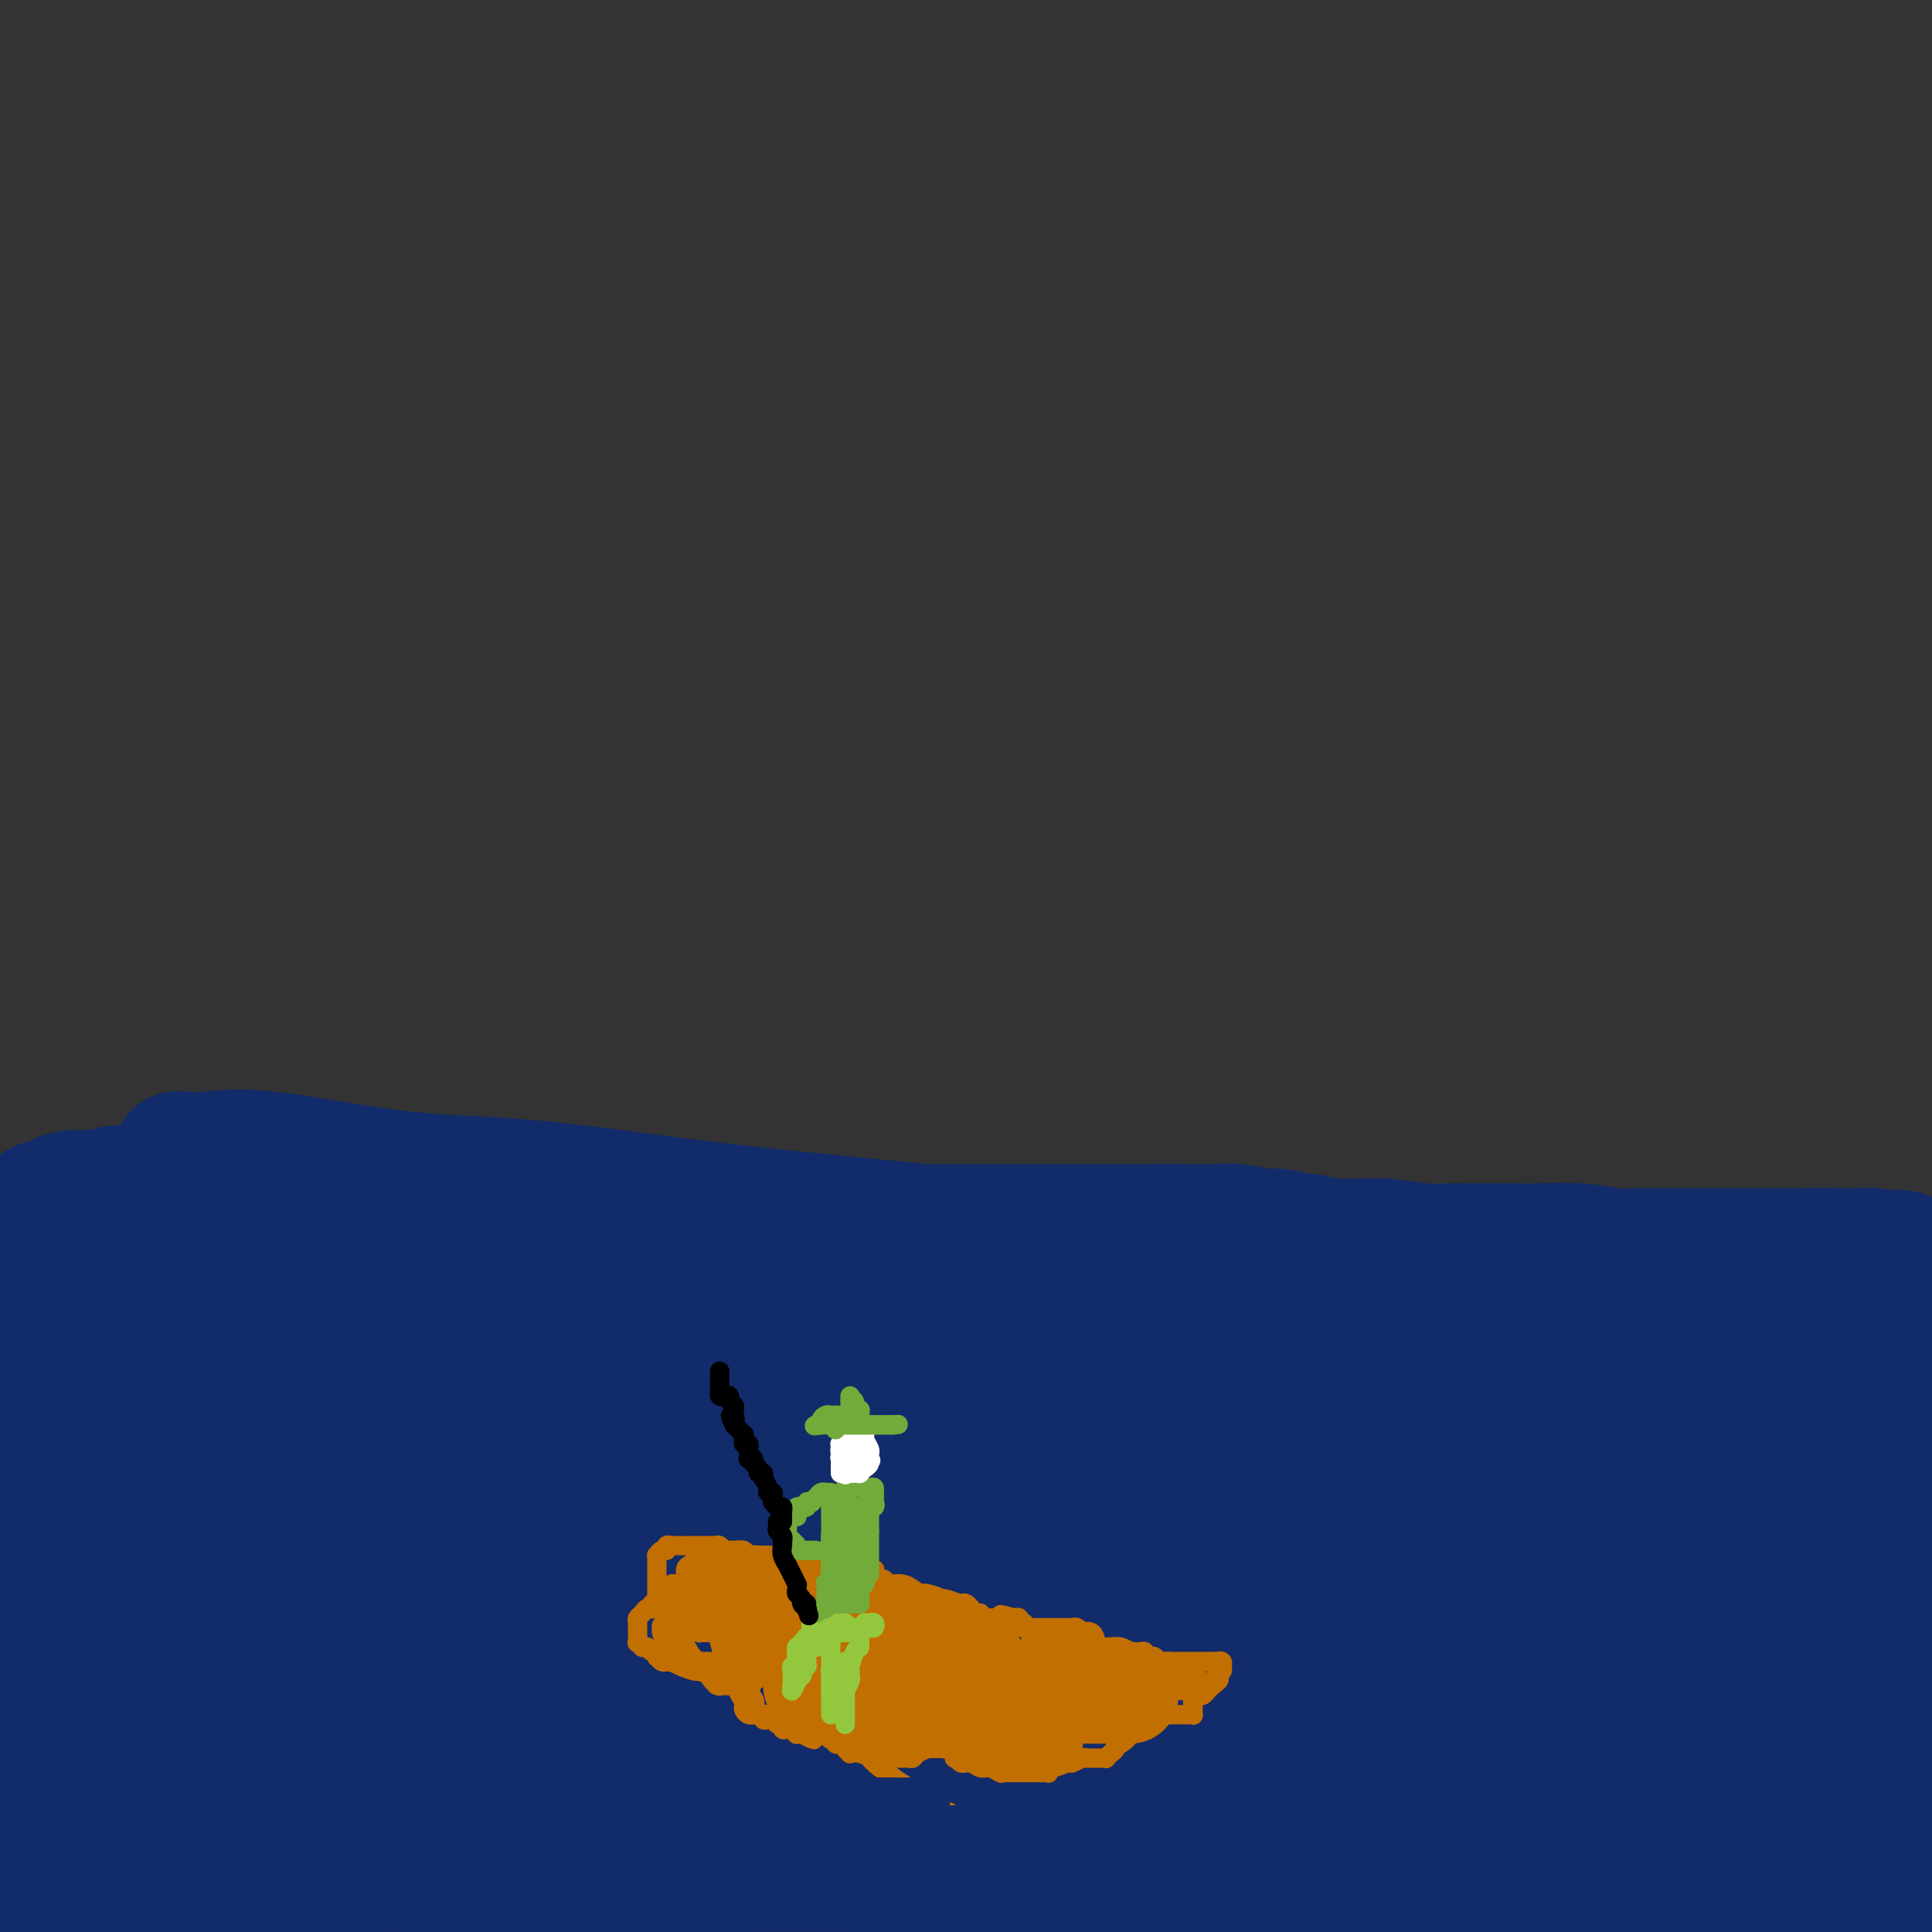 <svg viewBox='0 0 400 400' version='1.1' xmlns='http://www.w3.org/2000/svg' xmlns:xlink='http://www.w3.org/1999/xlink'><rect x="0" y="0" width="400" height="400" fill="#333333" stroke="none"/><g fill='none' stroke='#122B6A' stroke-width='28' stroke-linecap='round' stroke-linejoin='round'><path d='M21,365c4.484,1.331 8.968,2.661 13,4c4.032,1.339 7.612,2.686 11,4c3.388,1.314 6.584,2.593 10,3c3.416,0.407 7.053,-0.059 12,1c4.947,1.059 11.204,3.643 16,5c4.796,1.357 8.132,1.488 13,2c4.868,0.512 11.268,1.406 16,2c4.732,0.594 7.794,0.888 10,1c2.206,0.112 3.555,0.043 6,0c2.445,-0.043 5.987,-0.060 8,0c2.013,0.060 2.497,0.197 3,0c0.503,-0.197 1.024,-0.727 0,-1c-1.024,-0.273 -3.594,-0.291 -6,-1c-2.406,-0.709 -4.650,-2.111 -7,-3c-2.350,-0.889 -4.807,-1.265 -8,-2c-3.193,-0.735 -7.123,-1.829 -12,-3c-4.877,-1.171 -10.701,-2.419 -15,-3c-4.299,-0.581 -7.075,-0.495 -11,-1c-3.925,-0.505 -9.000,-1.599 -13,-2c-4.000,-0.401 -6.924,-0.107 -10,0c-3.076,0.107 -6.305,0.028 -10,0c-3.695,-0.028 -7.857,-0.006 -11,0c-3.143,0.006 -5.267,-0.003 -7,0c-1.733,0.003 -3.076,0.017 -4,0c-0.924,-0.017 -1.428,-0.065 -2,0c-0.572,0.065 -1.210,0.242 -1,0c0.210,-0.242 1.268,-0.902 3,-1c1.732,-0.098 4.136,0.367 7,0c2.864,-0.367 6.187,-1.564 9,-2c2.813,-0.436 5.117,-0.110 8,0c2.883,0.110 6.345,0.006 10,0c3.655,-0.006 7.505,0.088 10,0c2.495,-0.088 3.637,-0.356 5,0c1.363,0.356 2.948,1.336 4,2c1.052,0.664 1.570,1.011 2,1c0.430,-0.011 0.772,-0.379 1,0c0.228,0.379 0.341,1.507 0,2c-0.341,0.493 -1.137,0.353 -2,1c-0.863,0.647 -1.793,2.082 -4,3c-2.207,0.918 -5.690,1.318 -9,2c-3.310,0.682 -6.447,1.647 -10,2c-3.553,0.353 -7.524,0.095 -11,0c-3.476,-0.095 -6.458,-0.026 -10,0c-3.542,0.026 -7.643,0.008 -11,0c-3.357,-0.008 -5.971,-0.007 -8,0c-2.029,0.007 -3.472,0.018 -5,0c-1.528,-0.018 -3.142,-0.066 -4,0c-0.858,0.066 -0.960,0.248 -1,0c-0.040,-0.248 -0.017,-0.924 0,-1c0.017,-0.076 0.030,0.450 1,1c0.970,0.550 2.897,1.125 4,2c1.103,0.875 1.381,2.049 2,3c0.619,0.951 1.580,1.677 3,3c1.420,1.323 3.298,3.241 4,4c0.702,0.759 0.227,0.358 1,1c0.773,0.642 2.792,2.326 4,3c1.208,0.674 1.604,0.337 2,0'/><path d='M27,397c3.256,2.478 1.396,0.673 1,0c-0.396,-0.673 0.671,-0.215 1,0c0.329,0.215 -0.081,0.188 0,0c0.081,-0.188 0.653,-0.537 0,-1c-0.653,-0.463 -2.531,-1.041 -5,-2c-2.469,-0.959 -5.529,-2.298 -8,-3c-2.471,-0.702 -4.353,-0.765 -6,-1c-1.647,-0.235 -3.059,-0.640 -5,-1c-1.941,-0.360 -4.412,-0.674 -6,-1c-1.588,-0.326 -2.294,-0.663 -3,-1'/><path d='M6,385c-0.754,0.000 -1.509,0.000 0,0c1.509,-0.000 5.280,-0.000 9,0c3.720,0.000 7.387,0.000 11,0c3.613,-0.000 7.170,-0.001 10,0c2.830,0.001 4.931,0.004 8,0c3.069,-0.004 7.106,-0.016 10,0c2.894,0.016 4.643,0.060 6,0c1.357,-0.060 2.320,-0.222 3,0c0.680,0.222 1.077,0.830 1,1c-0.077,0.170 -0.627,-0.098 0,0c0.627,0.098 2.430,0.562 0,1c-2.430,0.438 -9.095,0.850 -12,1c-2.905,0.150 -2.051,0.038 -3,0c-0.949,-0.038 -3.701,-0.003 -6,0c-2.299,0.003 -4.144,-0.026 -6,0c-1.856,0.026 -3.722,0.105 -5,0c-1.278,-0.105 -1.967,-0.396 -3,-1c-1.033,-0.604 -2.409,-1.521 -4,-2c-1.591,-0.479 -3.395,-0.521 -4,-1c-0.605,-0.479 -0.010,-1.396 0,-2c0.010,-0.604 -0.566,-0.894 0,-1c0.566,-0.106 2.274,-0.027 4,0c1.726,0.027 3.470,0.002 6,0c2.530,-0.002 5.844,0.019 9,0c3.156,-0.019 6.152,-0.079 11,1c4.848,1.079 11.546,3.298 17,4c5.454,0.702 9.664,-0.113 14,0c4.336,0.113 8.796,1.155 14,2c5.204,0.845 11.150,1.495 15,2c3.850,0.505 5.604,0.867 8,1c2.396,0.133 5.436,0.038 7,0c1.564,-0.038 1.653,-0.020 2,0c0.347,0.020 0.951,0.040 1,0c0.049,-0.040 -0.458,-0.140 -2,-1c-1.542,-0.860 -4.118,-2.480 -8,-4c-3.882,-1.520 -9.070,-2.939 -14,-5c-4.930,-2.061 -9.602,-4.764 -15,-7c-5.398,-2.236 -11.520,-4.004 -16,-6c-4.480,-1.996 -7.316,-4.219 -14,-7c-6.684,-2.781 -17.217,-6.119 -23,-8c-5.783,-1.881 -6.817,-2.305 -9,-3c-2.183,-0.695 -5.516,-1.660 -8,-2c-2.484,-0.340 -4.118,-0.055 -5,0c-0.882,0.055 -1.011,-0.121 0,0c1.011,0.121 3.161,0.538 6,1c2.839,0.462 6.366,0.968 10,2c3.634,1.032 7.374,2.590 11,4c3.626,1.410 7.137,2.670 14,4c6.863,1.330 17.076,2.728 24,4c6.924,1.272 10.558,2.417 15,3c4.442,0.583 9.692,0.605 16,1c6.308,0.395 13.676,1.164 19,2c5.324,0.836 8.606,1.741 12,2c3.394,0.259 6.899,-0.126 10,0c3.101,0.126 5.796,0.765 8,1c2.204,0.235 3.915,0.067 5,0c1.085,-0.067 1.542,-0.034 2,0'/><path d='M167,372c10.946,0.866 2.312,0.031 1,0c-1.312,-0.031 4.697,0.742 0,1c-4.697,0.258 -20.102,-0.000 -29,0c-8.898,0.000 -11.290,0.258 -16,0c-4.710,-0.258 -11.737,-1.034 -17,-2c-5.263,-0.966 -8.761,-2.124 -15,-3c-6.239,-0.876 -15.219,-1.472 -21,-2c-5.781,-0.528 -8.363,-0.989 -11,-2c-2.637,-1.011 -5.329,-2.574 -8,-3c-2.671,-0.426 -5.321,0.284 -7,0c-1.679,-0.284 -2.388,-1.563 -3,-2c-0.612,-0.437 -1.128,-0.032 0,0c1.128,0.032 3.900,-0.307 4,-1c0.100,-0.693 -2.474,-1.739 9,0c11.474,1.739 36.994,6.262 51,9c14.006,2.738 16.498,3.689 21,4c4.502,0.311 11.013,-0.019 21,1c9.987,1.019 23.450,3.386 32,5c8.550,1.614 12.186,2.475 17,3c4.814,0.525 10.807,0.714 15,1c4.193,0.286 6.587,0.668 9,1c2.413,0.332 4.844,0.615 6,1c1.156,0.385 1.038,0.874 1,1c-0.038,0.126 0.004,-0.110 0,0c-0.004,0.110 -0.053,0.565 -1,1c-0.947,0.435 -2.791,0.848 -6,1c-3.209,0.152 -7.782,0.041 -12,0c-4.218,-0.041 -8.081,-0.014 -13,0c-4.919,0.014 -10.895,0.015 -18,0c-7.105,-0.015 -15.339,-0.046 -22,0c-6.661,0.046 -11.749,0.170 -16,0c-4.251,-0.170 -7.665,-0.633 -13,-1c-5.335,-0.367 -12.592,-0.638 -17,-1c-4.408,-0.362 -5.968,-0.815 -8,-1c-2.032,-0.185 -4.535,-0.102 -6,0c-1.465,0.102 -1.890,0.223 -3,0c-1.110,-0.223 -2.905,-0.792 -3,-1c-0.095,-0.208 1.509,-0.057 3,0c1.491,0.057 2.867,0.021 5,0c2.133,-0.021 5.023,-0.026 9,0c3.977,0.026 9.042,0.082 12,0c2.958,-0.082 3.808,-0.302 13,0c9.192,0.302 26.727,1.125 36,2c9.273,0.875 10.286,1.803 25,3c14.714,1.197 43.130,2.664 59,4c15.870,1.336 19.195,2.540 25,3c5.805,0.460 14.091,0.176 20,0c5.909,-0.176 9.439,-0.243 13,0c3.561,0.243 7.151,0.796 9,1c1.849,0.204 1.957,0.058 1,0c-0.957,-0.058 -2.978,-0.029 -5,0'/><path d='M314,395c-2.012,-0.066 -5.042,-0.230 -9,-1c-3.958,-0.770 -8.846,-2.146 -16,-3c-7.154,-0.854 -16.576,-1.186 -25,-2c-8.424,-0.814 -15.851,-2.109 -24,-3c-8.149,-0.891 -17.020,-1.377 -25,-2c-7.980,-0.623 -15.068,-1.382 -25,-2c-9.932,-0.618 -22.707,-1.094 -32,-2c-9.293,-0.906 -15.104,-2.243 -22,-3c-6.896,-0.757 -14.878,-0.935 -21,-1c-6.122,-0.065 -10.383,-0.017 -14,0c-3.617,0.017 -6.588,0.005 -9,0c-2.412,-0.005 -4.265,-0.001 -5,0c-0.735,0.001 -0.353,-0.000 0,0c0.353,0.000 0.677,0.002 3,0c2.323,-0.002 6.644,-0.009 10,0c3.356,0.009 5.747,0.034 13,0c7.253,-0.034 19.370,-0.128 30,0c10.630,0.128 19.775,0.479 29,1c9.225,0.521 18.529,1.214 28,2c9.471,0.786 19.108,1.666 32,3c12.892,1.334 29.037,3.121 41,4c11.963,0.879 19.744,0.851 29,1c9.256,0.149 19.989,0.473 29,1c9.011,0.527 16.302,1.255 25,2c8.698,0.745 18.803,1.508 25,2c6.197,0.492 8.485,0.712 11,1c2.515,0.288 5.258,0.644 8,1'/><path d='M398,394c0.776,0.014 1.552,0.028 0,0c-1.552,-0.028 -5.433,-0.098 -9,0c-3.567,0.098 -6.822,0.364 -11,0c-4.178,-0.364 -9.281,-1.357 -17,-2c-7.719,-0.643 -18.055,-0.935 -27,-2c-8.945,-1.065 -16.500,-2.902 -25,-4c-8.500,-1.098 -17.946,-1.457 -26,-2c-8.054,-0.543 -14.718,-1.269 -23,-2c-8.282,-0.731 -18.184,-1.467 -25,-2c-6.816,-0.533 -10.547,-0.865 -14,-1c-3.453,-0.135 -6.626,-0.075 -9,0c-2.374,0.075 -3.947,0.164 -5,0c-1.053,-0.164 -1.584,-0.580 0,-1c1.584,-0.420 5.285,-0.845 9,-1c3.715,-0.155 7.445,-0.042 12,0c4.555,0.042 9.937,0.011 16,0c6.063,-0.011 12.808,-0.003 22,0c9.192,0.003 20.831,0.001 30,0c9.169,-0.001 15.867,-0.000 22,0c6.133,0.000 11.701,-0.000 20,0c8.299,0.000 19.329,0.000 26,0c6.671,-0.000 8.984,-0.001 12,0c3.016,0.001 6.734,0.004 9,0c2.266,-0.004 3.081,-0.015 4,0c0.919,0.015 1.941,0.057 2,0c0.059,-0.057 -0.847,-0.212 -1,0c-0.153,0.212 0.446,0.790 -1,1c-1.446,0.210 -4.936,0.052 -8,0c-3.064,-0.052 -5.702,0.003 -9,0c-3.298,-0.003 -7.258,-0.063 -11,0c-3.742,0.063 -7.268,0.248 -12,0c-4.732,-0.248 -10.672,-0.930 -15,-1c-4.328,-0.070 -7.045,0.472 -11,0c-3.955,-0.472 -9.149,-1.959 -14,-3c-4.851,-1.041 -9.360,-1.638 -13,-2c-3.640,-0.362 -6.410,-0.490 -10,-1c-3.590,-0.510 -7.999,-1.404 -11,-2c-3.001,-0.596 -4.596,-0.895 -6,-1c-1.404,-0.105 -2.619,-0.016 -3,0c-0.381,0.016 0.072,-0.042 2,0c1.928,0.042 5.329,0.183 8,0c2.671,-0.183 4.610,-0.689 11,0c6.390,0.689 17.232,2.574 27,4c9.768,1.426 18.464,2.392 26,3c7.536,0.608 13.914,0.856 24,2c10.086,1.144 23.882,3.184 34,4c10.118,0.816 16.559,0.408 23,0'/><path d='M384,380c1.675,0.279 3.349,0.558 0,0c-3.349,-0.558 -11.723,-1.954 -23,-3c-11.277,-1.046 -25.457,-1.742 -39,-3c-13.543,-1.258 -26.448,-3.078 -39,-5c-12.552,-1.922 -24.751,-3.948 -36,-5c-11.249,-1.052 -21.549,-1.132 -32,-2c-10.451,-0.868 -21.052,-2.524 -30,-4c-8.948,-1.476 -16.242,-2.773 -23,-4c-6.758,-1.227 -12.981,-2.385 -17,-3c-4.019,-0.615 -5.834,-0.687 -7,-1c-1.166,-0.313 -1.683,-0.868 -2,-1c-0.317,-0.132 -0.432,0.159 0,0c0.432,-0.159 1.413,-0.767 3,-1c1.587,-0.233 3.782,-0.091 7,0c3.218,0.091 7.460,0.131 12,0c4.540,-0.131 9.379,-0.431 14,0c4.621,0.431 9.025,1.595 13,2c3.975,0.405 7.521,0.053 14,0c6.479,-0.053 15.890,0.193 22,1c6.110,0.807 8.918,2.174 13,3c4.082,0.826 9.437,1.111 13,1c3.563,-0.111 5.334,-0.618 8,0c2.666,0.618 6.225,2.362 8,3c1.775,0.638 1.765,0.171 2,0c0.235,-0.171 0.716,-0.046 1,0c0.284,0.046 0.370,0.012 0,0c-0.370,-0.012 -1.197,-0.004 -2,0c-0.803,0.004 -1.581,0.003 -4,0c-2.419,-0.003 -6.479,-0.009 -10,0c-3.521,0.009 -6.504,0.034 -12,0c-5.496,-0.034 -13.505,-0.128 -21,0c-7.495,0.128 -14.474,0.476 -22,0c-7.526,-0.476 -15.598,-1.776 -25,-3c-9.402,-1.224 -20.135,-2.372 -29,-3c-8.865,-0.628 -15.863,-0.736 -22,-1c-6.137,-0.264 -11.414,-0.682 -16,-1c-4.586,-0.318 -8.482,-0.534 -13,-1c-4.518,-0.466 -9.659,-1.180 -13,-2c-3.341,-0.820 -4.883,-1.744 -6,-2c-1.117,-0.256 -1.809,0.156 -2,0c-0.191,-0.156 0.120,-0.879 1,-1c0.880,-0.121 2.328,0.361 4,0c1.672,-0.361 3.568,-1.563 9,-2c5.432,-0.437 14.400,-0.107 22,0c7.600,0.107 13.830,-0.010 22,0c8.170,0.010 18.278,0.146 27,0c8.722,-0.146 16.056,-0.573 27,0c10.944,0.573 25.496,2.147 36,3c10.504,0.853 16.958,0.984 23,1c6.042,0.016 11.672,-0.084 16,0c4.328,0.084 7.354,0.352 10,1c2.646,0.648 4.914,1.676 6,2c1.086,0.324 0.991,-0.057 1,0c0.009,0.057 0.121,0.552 -1,1c-1.121,0.448 -3.476,0.847 -6,1c-2.524,0.153 -5.216,0.058 -10,0c-4.784,-0.058 -11.661,-0.079 -19,0c-7.339,0.079 -15.139,0.258 -25,0c-9.861,-0.258 -21.783,-0.953 -31,-1c-9.217,-0.047 -15.728,0.554 -26,0c-10.272,-0.554 -24.304,-2.265 -37,-4c-12.696,-1.735 -24.056,-3.496 -36,-5c-11.944,-1.504 -24.472,-2.752 -37,-4'/><path d='M45,337c-21.956,-2.689 -21.844,-2.911 -27,-4c-5.156,-1.089 -15.578,-3.044 -26,-5'/><path d='M-2,320c-0.170,0.111 -0.341,0.222 0,0c0.341,-0.222 1.193,-0.776 2,-1c0.807,-0.224 1.567,-0.119 2,0c0.433,0.119 0.538,0.251 1,0c0.462,-0.251 1.279,-0.886 3,0c1.721,0.886 4.345,3.292 6,5c1.655,1.708 2.342,2.720 3,4c0.658,1.280 1.286,2.830 2,5c0.714,2.170 1.514,4.960 2,7c0.486,2.040 0.659,3.329 1,6c0.341,2.671 0.850,6.725 1,9c0.150,2.275 -0.057,2.771 0,4c0.057,1.229 0.380,3.190 0,5c-0.380,1.810 -1.464,3.470 -2,4c-0.536,0.530 -0.524,-0.071 -1,0c-0.476,0.071 -1.439,0.813 -2,1c-0.561,0.187 -0.719,-0.181 -1,0c-0.281,0.181 -0.686,0.910 -2,0c-1.314,-0.910 -3.538,-3.460 -5,-5c-1.462,-1.540 -2.163,-2.068 -3,-3c-0.837,-0.932 -1.811,-2.266 -3,-4c-1.189,-1.734 -2.595,-3.867 -4,-6'/><path d='M-1,339c-0.321,-0.123 -0.643,-0.245 0,0c0.643,0.245 2.249,0.858 3,2c0.751,1.142 0.647,2.813 1,4c0.353,1.187 1.165,1.891 2,3c0.835,1.109 1.695,2.623 2,4c0.305,1.377 0.057,2.617 1,3c0.943,0.383 3.079,-0.090 4,0c0.921,0.090 0.628,0.743 1,1c0.372,0.257 1.408,0.117 3,0c1.592,-0.117 3.739,-0.211 5,-1c1.261,-0.789 1.636,-2.271 4,-4c2.364,-1.729 6.718,-3.703 10,-6c3.282,-2.297 5.493,-4.916 8,-7c2.507,-2.084 5.310,-3.634 8,-5c2.690,-1.366 5.267,-2.548 8,-4c2.733,-1.452 5.621,-3.174 9,-4c3.379,-0.826 7.250,-0.757 11,-1c3.750,-0.243 7.378,-0.800 11,-1c3.622,-0.200 7.237,-0.043 10,0c2.763,0.043 4.673,-0.027 8,0c3.327,0.027 8.069,0.152 12,1c3.931,0.848 7.050,2.419 10,3c2.950,0.581 5.729,0.173 9,1c3.271,0.827 7.033,2.890 10,4c2.967,1.110 5.138,1.267 8,2c2.862,0.733 6.414,2.041 9,3c2.586,0.959 4.206,1.568 6,2c1.794,0.432 3.761,0.688 6,1c2.239,0.312 4.750,0.680 7,1c2.250,0.320 4.240,0.594 6,1c1.760,0.406 3.292,0.946 5,1c1.708,0.054 3.594,-0.379 5,0c1.406,0.379 2.333,1.569 4,2c1.667,0.431 4.074,0.101 6,0c1.926,-0.101 3.370,0.025 5,0c1.630,-0.025 3.447,-0.203 5,0c1.553,0.203 2.841,0.786 5,1c2.159,0.214 5.187,0.057 7,0c1.813,-0.057 2.409,-0.016 4,0c1.591,0.016 4.177,0.007 6,0c1.823,-0.007 2.882,-0.012 4,0c1.118,0.012 2.293,0.041 4,0c1.707,-0.041 3.945,-0.152 6,0c2.055,0.152 3.928,0.565 6,1c2.072,0.435 4.344,0.891 6,1c1.656,0.109 2.697,-0.129 5,0c2.303,0.129 5.869,0.625 9,1c3.131,0.375 5.827,0.629 8,1c2.173,0.371 3.822,0.860 6,1c2.178,0.140 4.885,-0.068 8,0c3.115,0.068 6.639,0.411 10,1c3.361,0.589 6.557,1.425 10,2c3.443,0.575 7.131,0.890 10,1c2.869,0.110 4.919,0.015 8,0c3.081,-0.015 7.192,0.048 10,0c2.808,-0.048 4.313,-0.209 6,0c1.687,0.209 3.557,0.788 5,1c1.443,0.212 2.459,0.057 3,0c0.541,-0.057 0.607,-0.015 1,0c0.393,0.015 1.112,0.004 1,0c-0.112,-0.004 -1.056,-0.002 -2,0'/><path d='M367,356c16.500,1.399 2.749,-0.103 -3,-1c-5.749,-0.897 -3.498,-1.188 -4,-2c-0.502,-0.812 -3.759,-2.146 -7,-3c-3.241,-0.854 -6.465,-1.228 -10,-2c-3.535,-0.772 -7.380,-1.940 -11,-3c-3.620,-1.060 -7.016,-2.010 -14,-4c-6.984,-1.990 -17.558,-5.020 -25,-6c-7.442,-0.980 -11.753,0.091 -16,0c-4.247,-0.091 -8.431,-1.344 -12,-2c-3.569,-0.656 -6.524,-0.715 -11,-1c-4.476,-0.285 -10.472,-0.794 -14,-1c-3.528,-0.206 -4.587,-0.107 -6,0c-1.413,0.107 -3.179,0.223 -4,0c-0.821,-0.223 -0.696,-0.785 -1,-1c-0.304,-0.215 -1.038,-0.081 -1,0c0.038,0.081 0.846,0.111 3,0c2.154,-0.111 5.654,-0.362 9,0c3.346,0.362 6.538,1.338 10,2c3.462,0.662 7.193,1.011 13,2c5.807,0.989 13.690,2.617 21,4c7.310,1.383 14.048,2.522 21,3c6.952,0.478 14.117,0.297 21,1c6.883,0.703 13.484,2.292 21,3c7.516,0.708 15.947,0.537 23,1c7.053,0.463 12.730,1.561 18,2c5.270,0.439 10.135,0.220 15,0'/><path d='M392,346c0.466,0.113 0.933,0.227 0,0c-0.933,-0.227 -3.265,-0.793 -6,-1c-2.735,-0.207 -5.872,-0.055 -8,0c-2.128,0.055 -3.246,0.014 -5,0c-1.754,-0.014 -4.142,-0.002 -6,0c-1.858,0.002 -3.184,-0.008 -4,0c-0.816,0.008 -1.123,0.034 -2,0c-0.877,-0.034 -2.326,-0.128 -3,0c-0.674,0.128 -0.573,0.480 0,1c0.573,0.520 1.618,1.210 3,2c1.382,0.790 3.100,1.682 5,2c1.900,0.318 3.981,0.063 6,1c2.019,0.937 3.975,3.066 6,4c2.025,0.934 4.120,0.673 6,1c1.880,0.327 3.545,1.242 6,2c2.455,0.758 5.702,1.359 8,2c2.298,0.641 3.649,1.320 5,2'/><path d='M397,361c1.538,0.550 3.076,1.101 0,0c-3.076,-1.101 -10.765,-3.853 -18,-6c-7.235,-2.147 -14.016,-3.690 -21,-6c-6.984,-2.310 -14.170,-5.386 -20,-7c-5.830,-1.614 -10.303,-1.764 -17,-3c-6.697,-1.236 -15.619,-3.558 -22,-5c-6.381,-1.442 -10.221,-2.005 -15,-3c-4.779,-0.995 -10.496,-2.422 -15,-3c-4.504,-0.578 -7.796,-0.306 -14,-1c-6.204,-0.694 -15.320,-2.354 -21,-3c-5.680,-0.646 -7.925,-0.278 -11,0c-3.075,0.278 -6.981,0.467 -10,0c-3.019,-0.467 -5.152,-1.589 -8,-2c-2.848,-0.411 -6.410,-0.110 -9,0c-2.590,0.110 -4.206,0.029 -6,0c-1.794,-0.029 -3.764,-0.008 -6,0c-2.236,0.008 -4.737,0.002 -7,0c-2.263,-0.002 -4.289,-0.001 -6,0c-1.711,0.001 -3.106,0.000 -4,0c-0.894,-0.000 -1.285,-0.000 -2,0c-0.715,0.000 -1.752,0.000 -3,0c-1.248,-0.000 -2.707,-0.000 -4,0c-1.293,0.000 -2.419,0.000 -3,0c-0.581,-0.000 -0.616,-0.000 -1,0c-0.384,0.000 -1.116,0.000 -2,0c-0.884,-0.000 -1.918,-0.000 -3,0c-1.082,0.000 -2.211,0.000 -3,0c-0.789,-0.000 -1.239,-0.000 -2,0c-0.761,0.000 -1.832,0.001 -3,0c-1.168,-0.001 -2.434,-0.003 -4,0c-1.566,0.003 -3.433,0.013 -5,0c-1.567,-0.013 -2.832,-0.047 -4,0c-1.168,0.047 -2.237,0.174 -4,0c-1.763,-0.174 -4.220,-0.651 -6,-1c-1.780,-0.349 -2.882,-0.572 -5,-1c-2.118,-0.428 -5.253,-1.062 -8,-1c-2.747,0.062 -5.107,0.818 -7,0c-1.893,-0.818 -3.318,-3.211 -6,-4c-2.682,-0.789 -6.621,0.025 -9,0c-2.379,-0.025 -3.199,-0.890 -7,-2c-3.801,-1.110 -10.583,-2.465 -15,-3c-4.417,-0.535 -6.470,-0.249 -9,-1c-2.530,-0.751 -5.539,-2.540 -8,-3c-2.461,-0.460 -4.375,0.410 -6,0c-1.625,-0.410 -2.963,-2.100 -4,-3c-1.037,-0.900 -1.774,-1.011 -3,-1c-1.226,0.011 -2.941,0.143 -4,0c-1.059,-0.143 -1.463,-0.560 -2,-1c-0.537,-0.440 -1.207,-0.902 -2,-1c-0.793,-0.098 -1.709,0.170 -2,0c-0.291,-0.170 0.042,-0.778 0,-1c-0.042,-0.222 -0.459,-0.060 -1,0c-0.541,0.060 -1.204,0.016 -2,0c-0.796,-0.016 -1.724,-0.004 -2,0c-0.276,0.004 0.100,0.001 0,0c-0.100,-0.001 -0.675,-0.001 -1,0c-0.325,0.001 -0.399,0.003 -1,0c-0.601,-0.003 -1.728,-0.011 -2,0c-0.272,0.011 0.311,0.041 0,0c-0.311,-0.041 -1.518,-0.155 -1,0c0.518,0.155 2.759,0.577 5,1'/><path d='M16,300c2.070,0.433 5.246,1.016 9,2c3.754,0.984 8.088,2.371 13,3c4.912,0.629 10.402,0.501 16,1c5.598,0.499 11.303,1.625 20,3c8.697,1.375 20.385,3.000 29,4c8.615,1.000 14.156,1.377 20,2c5.844,0.623 11.991,1.494 17,2c5.009,0.506 8.880,0.647 14,1c5.120,0.353 11.489,0.918 16,1c4.511,0.082 7.164,-0.318 10,0c2.836,0.318 5.855,1.353 9,2c3.145,0.647 6.415,0.905 9,1c2.585,0.095 4.485,0.025 6,0c1.515,-0.025 2.645,-0.007 4,0c1.355,0.007 2.936,0.002 4,0c1.064,-0.002 1.610,-0.000 2,0c0.390,0.000 0.624,0.000 1,0c0.376,-0.000 0.893,0.000 1,0c0.107,-0.000 -0.197,-0.000 0,0c0.197,0.000 0.895,0.001 1,0c0.105,-0.001 -0.383,-0.004 0,0c0.383,0.004 1.638,0.015 2,0c0.362,-0.015 -0.168,-0.057 2,0c2.168,0.057 7.034,0.211 10,0c2.966,-0.211 4.030,-0.789 5,-1c0.970,-0.211 1.844,-0.057 3,0c1.156,0.057 2.593,0.015 4,0c1.407,-0.015 2.785,-0.004 4,0c1.215,0.004 2.266,0.000 3,0c0.734,-0.000 1.152,0.004 3,0c1.848,-0.004 5.125,-0.015 7,0c1.875,0.015 2.348,0.056 3,0c0.652,-0.056 1.482,-0.207 3,0c1.518,0.207 3.723,0.774 6,1c2.277,0.226 4.627,0.113 7,0c2.373,-0.113 4.770,-0.226 7,0c2.230,0.226 4.294,0.793 7,1c2.706,0.207 6.055,0.056 9,0c2.945,-0.056 5.488,-0.015 9,0c3.512,0.015 7.994,0.004 12,0c4.006,-0.004 7.536,-0.001 11,0c3.464,0.001 6.862,0.000 10,0c3.138,-0.000 6.017,-0.000 10,0c3.983,0.000 9.070,0.000 13,0c3.930,-0.000 6.703,-0.000 10,0c3.297,0.000 7.118,0.000 10,0c2.882,-0.000 4.823,-0.000 8,0c3.177,0.000 7.588,0.000 12,0'/><path d='M397,319c0.144,0.024 0.289,0.048 0,0c-0.289,-0.048 -1.011,-0.168 -3,-1c-1.989,-0.832 -5.245,-2.376 -8,-3c-2.755,-0.624 -5.008,-0.328 -8,0c-2.992,0.328 -6.724,0.688 -10,0c-3.276,-0.688 -6.098,-2.425 -10,-3c-3.902,-0.575 -8.884,0.011 -13,0c-4.116,-0.011 -7.365,-0.618 -11,-1c-3.635,-0.382 -7.654,-0.540 -12,-1c-4.346,-0.460 -9.018,-1.224 -13,-2c-3.982,-0.776 -7.274,-1.565 -11,-2c-3.726,-0.435 -7.885,-0.515 -14,-1c-6.115,-0.485 -14.187,-1.374 -19,-2c-4.813,-0.626 -6.367,-0.989 -10,-1c-3.633,-0.011 -9.345,0.329 -14,0c-4.655,-0.329 -8.253,-1.328 -12,-2c-3.747,-0.672 -7.644,-1.017 -11,-1c-3.356,0.017 -6.171,0.397 -11,0c-4.829,-0.397 -11.673,-1.571 -16,-2c-4.327,-0.429 -6.138,-0.114 -10,0c-3.862,0.114 -9.776,0.027 -14,0c-4.224,-0.027 -6.758,0.005 -11,0c-4.242,-0.005 -10.194,-0.047 -15,0c-4.806,0.047 -8.468,0.181 -12,0c-3.532,-0.181 -6.935,-0.679 -10,-1c-3.065,-0.321 -5.793,-0.467 -10,-1c-4.207,-0.533 -9.891,-1.453 -14,-2c-4.109,-0.547 -6.641,-0.720 -10,-1c-3.359,-0.280 -7.545,-0.665 -11,-1c-3.455,-0.335 -6.180,-0.619 -9,-1c-2.820,-0.381 -5.734,-0.857 -9,-1c-3.266,-0.143 -6.884,0.049 -10,0c-3.116,-0.049 -5.731,-0.339 -8,-1c-2.269,-0.661 -4.194,-1.693 -6,-2c-1.806,-0.307 -3.495,0.110 -5,0c-1.505,-0.110 -2.827,-0.747 -4,-1c-1.173,-0.253 -2.198,-0.120 -3,0c-0.802,0.120 -1.382,0.228 -2,0c-0.618,-0.228 -1.276,-0.793 -2,-1c-0.724,-0.207 -1.515,-0.055 -2,0c-0.485,0.055 -0.666,0.015 -1,0c-0.334,-0.015 -0.822,-0.004 -1,0c-0.178,0.004 -0.047,0.001 0,0c0.047,-0.001 0.011,0.000 0,0c-0.011,-0.000 0.004,-0.003 1,0c0.996,0.003 2.973,0.010 5,0c2.027,-0.010 4.105,-0.039 7,0c2.895,0.039 6.608,0.145 10,0c3.392,-0.145 6.465,-0.541 13,0c6.535,0.541 16.533,2.019 29,3c12.467,0.981 27.403,1.464 37,2c9.597,0.536 13.856,1.124 23,2c9.144,0.876 23.173,2.038 36,3c12.827,0.962 24.454,1.722 36,2c11.546,0.278 23.012,0.075 35,0c11.988,-0.075 24.496,-0.020 34,0c9.504,0.020 16.002,0.005 24,0c7.998,-0.005 17.494,-0.001 25,0c7.506,0.001 13.021,0.000 18,0c4.979,-0.000 9.423,-0.000 13,0c3.577,0.000 6.289,0.000 9,0'/><path d='M367,296c27.431,0.000 17.009,0.001 14,0c-3.009,-0.001 1.396,-0.003 4,0c2.604,0.003 3.407,0.011 4,0c0.593,-0.011 0.976,-0.043 0,0c-0.976,0.043 -3.311,0.159 -6,0c-2.689,-0.159 -5.730,-0.594 -9,-1c-3.270,-0.406 -6.767,-0.784 -11,-1c-4.233,-0.216 -9.202,-0.270 -14,-1c-4.798,-0.730 -9.426,-2.137 -18,-3c-8.574,-0.863 -21.096,-1.181 -32,-2c-10.904,-0.819 -20.190,-2.138 -28,-3c-7.810,-0.862 -14.142,-1.265 -24,-2c-9.858,-0.735 -23.241,-1.801 -37,-3c-13.759,-1.199 -27.894,-2.531 -41,-4c-13.106,-1.469 -25.183,-3.074 -40,-5c-14.817,-1.926 -32.374,-4.172 -46,-6c-13.626,-1.828 -23.322,-3.236 -40,-5c-16.678,-1.764 -40.339,-3.882 -64,-6'/><path d='M3,257c-1.256,-0.125 -2.512,-0.250 0,0c2.512,0.250 8.793,0.876 14,1c5.207,0.124 9.341,-0.254 16,0c6.659,0.254 15.845,1.140 28,2c12.155,0.860 27.281,1.695 40,2c12.719,0.305 23.033,0.082 31,0c7.967,-0.082 13.589,-0.023 20,0c6.411,0.023 13.613,0.009 20,0c6.387,-0.009 11.961,-0.013 19,0c7.039,0.013 15.543,0.042 21,0c5.457,-0.042 7.866,-0.156 11,0c3.134,0.156 6.992,0.581 10,1c3.008,0.419 5.167,0.830 8,1c2.833,0.170 6.341,0.097 9,0c2.659,-0.097 4.467,-0.218 6,0c1.533,0.218 2.789,0.777 4,1c1.211,0.223 2.378,0.111 3,0c0.622,-0.111 0.700,-0.222 1,0c0.300,0.222 0.824,0.778 1,1c0.176,0.222 0.005,0.112 0,0c-0.005,-0.112 0.155,-0.226 0,0c-0.155,0.226 -0.624,0.793 -1,1c-0.376,0.207 -0.660,0.056 -1,0c-0.340,-0.056 -0.737,-0.015 -2,0c-1.263,0.015 -3.394,0.005 -5,0c-1.606,-0.005 -2.689,-0.005 -4,0c-1.311,0.005 -2.851,0.014 -6,0c-3.149,-0.014 -7.909,-0.051 -12,0c-4.091,0.051 -7.515,0.191 -12,0c-4.485,-0.191 -10.032,-0.714 -17,-2c-6.968,-1.286 -15.358,-3.335 -26,-5c-10.642,-1.665 -23.535,-2.947 -34,-4c-10.465,-1.053 -18.500,-1.879 -27,-3c-8.500,-1.121 -17.464,-2.538 -28,-4c-10.536,-1.462 -22.645,-2.970 -30,-4c-7.355,-1.030 -9.956,-1.583 -13,-2c-3.044,-0.417 -6.531,-0.699 -8,-1c-1.469,-0.301 -0.920,-0.620 -1,-1c-0.080,-0.380 -0.788,-0.820 -1,-1c-0.212,-0.180 0.072,-0.101 1,0c0.928,0.101 2.499,0.224 5,0c2.501,-0.224 5.933,-0.796 13,0c7.067,0.796 17.768,2.958 27,4c9.232,1.042 16.994,0.964 28,2c11.006,1.036 25.254,3.187 41,5c15.746,1.813 32.988,3.290 49,5c16.012,1.710 30.793,3.654 46,5c15.207,1.346 30.839,2.093 46,3c15.161,0.907 29.851,1.975 45,3c15.149,1.025 30.757,2.007 45,3c14.243,0.993 27.122,1.996 40,3'/><path d='M394,275c3.435,0.332 6.871,0.664 0,0c-6.871,-0.664 -24.048,-2.323 -34,-3c-9.952,-0.677 -12.678,-0.370 -25,-1c-12.322,-0.630 -34.241,-2.197 -48,-3c-13.759,-0.803 -19.357,-0.842 -26,-1c-6.643,-0.158 -14.331,-0.435 -21,-1c-6.669,-0.565 -12.319,-1.419 -19,-2c-6.681,-0.581 -14.392,-0.888 -20,-1c-5.608,-0.112 -9.114,-0.030 -13,0c-3.886,0.030 -8.152,0.008 -12,0c-3.848,-0.008 -7.279,-0.002 -11,0c-3.721,0.002 -7.732,0.001 -11,0c-3.268,-0.001 -5.792,-0.000 -9,0c-3.208,0.000 -7.099,0.000 -10,0c-2.901,-0.000 -4.812,-0.000 -8,0c-3.188,0.000 -7.654,0.000 -11,0c-3.346,-0.000 -5.573,-0.000 -8,0c-2.427,0.000 -5.055,0.000 -7,0c-1.945,-0.000 -3.208,-0.000 -5,0c-1.792,0.000 -4.115,-0.000 -6,0c-1.885,0.000 -3.333,0.000 -5,0c-1.667,-0.000 -3.554,-0.000 -5,0c-1.446,0.000 -2.452,0.000 -4,0c-1.548,-0.000 -3.639,-0.000 -5,0c-1.361,0.000 -1.993,0.000 -3,0c-1.007,-0.000 -2.389,-0.000 -3,0c-0.611,0.000 -0.451,0.000 -1,0c-0.549,-0.000 -1.808,-0.001 -3,0c-1.192,0.001 -2.316,0.004 -3,0c-0.684,-0.004 -0.928,-0.015 -2,0c-1.072,0.015 -2.973,0.057 -4,0c-1.027,-0.057 -1.181,-0.211 -2,0c-0.819,0.211 -2.303,0.789 -4,1c-1.697,0.211 -3.608,0.057 -5,0c-1.392,-0.057 -2.265,-0.015 -4,0c-1.735,0.015 -4.331,0.004 -6,0c-1.669,-0.004 -2.411,-0.001 -4,0c-1.589,0.001 -4.025,0.000 -6,0c-1.975,-0.000 -3.488,0.000 -5,0c-1.512,-0.000 -3.021,-0.000 -4,0c-0.979,0.000 -1.428,0.001 -2,0c-0.572,-0.001 -1.267,-0.004 -2,0c-0.733,0.004 -1.503,0.015 -2,0c-0.497,-0.015 -0.721,-0.057 -1,0c-0.279,0.057 -0.615,0.213 -1,0c-0.385,-0.213 -0.821,-0.793 -1,-1c-0.179,-0.207 -0.101,-0.040 0,0c0.101,0.040 0.223,-0.049 0,0c-0.223,0.049 -0.793,0.234 -1,0c-0.207,-0.234 -0.051,-0.888 0,-1c0.051,-0.112 -0.002,0.320 0,0c0.002,-0.320 0.060,-1.390 0,-2c-0.060,-0.610 -0.239,-0.761 0,-1c0.239,-0.239 0.894,-0.568 1,-1c0.106,-0.432 -0.338,-0.967 0,-2c0.338,-1.033 1.456,-2.563 2,-3c0.544,-0.437 0.512,0.220 1,0c0.488,-0.220 1.496,-1.317 2,-2c0.504,-0.683 0.502,-0.954 1,-1c0.498,-0.046 1.494,0.132 2,0c0.506,-0.132 0.521,-0.574 1,-1c0.479,-0.426 1.423,-0.836 3,-1c1.577,-0.164 3.789,-0.082 6,0'/><path d='M21,248c2.913,-1.000 2.197,-1.000 4,-1c1.803,0.000 6.125,0.000 8,0c1.875,-0.000 1.302,-0.000 3,0c1.698,0.000 5.666,0.000 8,0c2.334,-0.000 3.035,-0.001 5,0c1.965,0.001 5.196,0.004 8,0c2.804,-0.004 5.181,-0.016 7,0c1.819,0.016 3.080,0.059 5,0c1.920,-0.059 4.500,-0.222 7,0c2.500,0.222 4.921,0.828 7,1c2.079,0.172 3.816,-0.091 6,0c2.184,0.091 4.815,0.536 7,1c2.185,0.464 3.925,0.948 7,1c3.075,0.052 7.485,-0.326 11,0c3.515,0.326 6.135,1.358 9,2c2.865,0.642 5.977,0.894 9,1c3.023,0.106 5.959,0.067 9,0c3.041,-0.067 6.186,-0.162 10,0c3.814,0.162 8.296,0.579 12,1c3.704,0.421 6.630,0.845 10,1c3.370,0.155 7.182,0.042 10,0c2.818,-0.042 4.640,-0.011 8,0c3.360,0.011 8.258,0.003 12,0c3.742,-0.003 6.328,-0.001 9,0c2.672,0.001 5.431,0.001 8,0c2.569,-0.001 4.947,-0.001 8,0c3.053,0.001 6.782,0.004 10,0c3.218,-0.004 5.924,-0.016 8,0c2.076,0.016 3.523,0.061 5,0c1.477,-0.061 2.985,-0.228 5,0c2.015,0.228 4.538,0.849 6,1c1.462,0.151 1.863,-0.170 3,0c1.137,0.170 3.009,0.830 4,1c0.991,0.170 1.102,-0.150 2,0c0.898,0.150 2.585,0.771 4,1c1.415,0.229 2.559,0.065 3,0c0.441,-0.065 0.179,-0.032 1,0c0.821,0.032 2.725,0.061 4,0c1.275,-0.061 1.920,-0.213 4,0c2.080,0.213 5.594,0.789 8,1c2.406,0.211 3.702,0.055 5,0c1.298,-0.055 2.598,-0.011 5,0c2.402,0.011 5.907,-0.011 8,0c2.093,0.011 2.772,0.056 5,0c2.228,-0.056 6.003,-0.211 9,0c2.997,0.211 5.216,0.789 7,1c1.784,0.211 3.135,0.057 5,0c1.865,-0.057 4.245,-0.015 6,0c1.755,0.015 2.884,0.004 5,0c2.116,-0.004 5.220,-0.001 7,0c1.780,0.001 2.238,0.000 3,0c0.762,-0.000 1.830,-0.000 3,0c1.170,0.000 2.442,0.000 4,0c1.558,-0.000 3.404,-0.000 4,0c0.596,0.000 -0.056,0.000 0,0c0.056,-0.000 0.819,-0.000 1,0c0.181,0.000 -0.221,0.000 0,0c0.221,-0.000 1.063,-0.000 2,0c0.937,0.000 1.968,0.000 3,0'/><path d='M377,260c31.932,0.773 9.761,0.206 2,0c-7.761,-0.206 -1.114,-0.051 2,0c3.114,0.051 2.694,-0.001 3,0c0.306,0.001 1.338,0.057 2,0c0.662,-0.057 0.955,-0.225 2,0c1.045,0.225 2.843,0.845 4,1c1.157,0.155 1.675,-0.155 2,0c0.325,0.155 0.458,0.773 1,1c0.542,0.227 1.492,0.061 2,0c0.508,-0.061 0.574,-0.017 1,0c0.426,0.017 1.213,0.009 2,0'/><path d='M384,275c1.594,0.020 3.188,0.041 0,0c-3.188,-0.041 -11.158,-0.143 -19,0c-7.842,0.143 -15.557,0.530 -23,1c-7.443,0.470 -14.614,1.021 -22,1c-7.386,-0.021 -14.985,-0.615 -27,0c-12.015,0.615 -28.445,2.438 -40,3c-11.555,0.562 -18.236,-0.137 -25,0c-6.764,0.137 -13.610,1.108 -22,2c-8.390,0.892 -18.324,1.703 -25,2c-6.676,0.297 -10.095,0.079 -14,0c-3.905,-0.079 -8.295,-0.019 -12,0c-3.705,0.019 -6.723,-0.005 -10,0c-3.277,0.005 -6.812,0.037 -9,0c-2.188,-0.037 -3.029,-0.143 -4,0c-0.971,0.143 -2.072,0.534 -3,1c-0.928,0.466 -1.684,1.008 -2,1c-0.316,-0.008 -0.194,-0.566 -1,0c-0.806,0.566 -2.542,2.254 -4,3c-1.458,0.746 -2.638,0.549 -3,1c-0.362,0.451 0.095,1.549 -1,2c-1.095,0.451 -3.743,0.253 -6,1c-2.257,0.747 -4.122,2.439 -6,3c-1.878,0.561 -3.767,-0.008 -6,0c-2.233,0.008 -4.809,0.592 -7,1c-2.191,0.408 -3.997,0.639 -6,1c-2.003,0.361 -4.201,0.854 -6,1c-1.799,0.146 -3.198,-0.053 -5,0c-1.802,0.053 -4.009,0.357 -6,1c-1.991,0.643 -3.768,1.624 -5,2c-1.232,0.376 -1.920,0.147 -3,0c-1.080,-0.147 -2.552,-0.210 -4,0c-1.448,0.210 -2.873,0.694 -4,1c-1.127,0.306 -1.958,0.433 -3,1c-1.042,0.567 -2.296,1.574 -3,2c-0.704,0.426 -0.859,0.271 -1,0c-0.141,-0.271 -0.270,-0.658 -2,0c-1.730,0.658 -5.062,2.362 -7,3c-1.938,0.638 -2.482,0.210 -4,0c-1.518,-0.210 -4.010,-0.201 -5,0c-0.990,0.201 -0.478,0.593 -1,1c-0.522,0.407 -2.077,0.830 -3,1c-0.923,0.170 -1.216,0.087 -1,0c0.216,-0.087 0.939,-0.178 1,0c0.061,0.178 -0.540,0.625 0,1c0.540,0.375 2.221,0.676 3,1c0.779,0.324 0.657,0.670 1,1c0.343,0.330 1.151,0.646 2,1c0.849,0.354 1.740,0.748 3,1c1.260,0.252 2.889,0.363 4,1c1.111,0.637 1.705,1.800 3,2c1.295,0.200 3.292,-0.563 5,0c1.708,0.563 3.126,2.452 4,3c0.874,0.548 1.203,-0.246 4,0c2.797,0.246 8.062,1.530 11,2c2.938,0.470 3.550,0.126 5,0c1.450,-0.126 3.736,-0.034 5,0c1.264,0.034 1.504,0.009 3,0c1.496,-0.009 4.249,-0.002 6,0c1.751,0.002 2.500,0.001 4,0c1.500,-0.001 3.750,-0.000 6,0'/><path d='M94,324c7.742,0.545 5.097,0.908 5,1c-0.097,0.092 2.354,-0.087 5,0c2.646,0.087 5.488,0.440 8,1c2.512,0.560 4.694,1.325 7,2c2.306,0.675 4.736,1.259 8,2c3.264,0.741 7.361,1.640 9,2c1.639,0.360 0.819,0.180 0,0'/></g>
<g fill='none' stroke='#C26F01' stroke-width='4' stroke-linecap='round' stroke-linejoin='round'><path d='M138,344c0.283,-0.081 0.565,-0.162 1,0c0.435,0.162 1.021,0.568 2,1c0.979,0.432 2.351,0.890 3,1c0.649,0.110 0.576,-0.129 1,0c0.424,0.129 1.346,0.626 2,1c0.654,0.374 1.041,0.626 2,1c0.959,0.374 2.492,0.870 3,1c0.508,0.130 -0.007,-0.106 0,0c0.007,0.106 0.538,0.553 1,1c0.462,0.447 0.855,0.893 1,1c0.145,0.107 0.041,-0.125 0,0c-0.041,0.125 -0.021,0.608 0,1c0.021,0.392 0.042,0.693 0,1c-0.042,0.307 -0.147,0.618 0,1c0.147,0.382 0.547,0.833 1,1c0.453,0.167 0.958,0.048 1,0c0.042,-0.048 -0.378,-0.027 0,0c0.378,0.027 1.554,0.059 2,0c0.446,-0.059 0.161,-0.208 0,0c-0.161,0.208 -0.197,0.773 0,1c0.197,0.227 0.626,0.117 1,0c0.374,-0.117 0.693,-0.242 1,0c0.307,0.242 0.603,0.849 1,1c0.397,0.151 0.894,-0.155 1,0c0.106,0.155 -0.178,0.773 0,1c0.178,0.227 0.818,0.065 1,0c0.182,-0.065 -0.096,-0.031 0,0c0.096,0.031 0.564,0.061 1,0c0.436,-0.061 0.838,-0.212 1,0c0.162,0.212 0.082,0.788 0,1c-0.082,0.212 -0.166,0.061 0,0c0.166,-0.061 0.583,-0.030 1,0'/><path d='M166,359c4.485,2.320 1.699,0.621 1,0c-0.699,-0.621 0.689,-0.163 1,0c0.311,0.163 -0.454,0.030 0,0c0.454,-0.030 2.125,0.044 3,0c0.875,-0.044 0.952,-0.204 1,0c0.048,0.204 0.068,0.773 0,1c-0.068,0.227 -0.224,0.113 0,0c0.224,-0.113 0.830,-0.224 1,0c0.170,0.224 -0.094,0.782 0,1c0.094,0.218 0.546,0.097 1,0c0.454,-0.097 0.911,-0.171 1,0c0.089,0.171 -0.191,0.585 0,1c0.191,0.415 0.853,0.829 1,1c0.147,0.171 -0.221,0.098 0,0c0.221,-0.098 1.030,-0.223 2,0c0.970,0.223 2.102,0.792 3,1c0.898,0.208 1.563,0.056 2,0c0.437,-0.056 0.646,-0.015 1,0c0.354,0.015 0.855,0.005 1,0c0.145,-0.005 -0.064,-0.004 0,0c0.064,0.004 0.401,0.012 1,0c0.599,-0.012 1.460,-0.046 2,0c0.540,0.046 0.760,0.170 1,0c0.240,-0.170 0.502,-0.634 1,-1c0.498,-0.366 1.233,-0.634 2,-1c0.767,-0.366 1.564,-0.831 2,-1c0.436,-0.169 0.509,-0.043 1,0c0.491,0.043 1.400,0.001 2,0c0.600,-0.001 0.893,0.038 1,0c0.107,-0.038 0.029,-0.155 0,0c-0.029,0.155 -0.008,0.580 0,1c0.008,0.420 0.002,0.834 0,1c-0.002,0.166 -0.001,0.083 0,0'/><path d='M198,363c2.639,0.089 0.738,0.813 0,1c-0.738,0.187 -0.311,-0.161 0,0c0.311,0.161 0.507,0.832 1,1c0.493,0.168 1.283,-0.165 2,0c0.717,0.165 1.362,0.829 2,1c0.638,0.171 1.270,-0.150 2,0c0.730,0.150 1.557,0.772 2,1c0.443,0.228 0.502,0.061 1,0c0.498,-0.061 1.433,-0.016 2,0c0.567,0.016 0.764,0.004 1,0c0.236,-0.004 0.512,-0.001 1,0c0.488,0.001 1.189,0.001 2,0c0.811,-0.001 1.734,-0.004 2,0c0.266,0.004 -0.124,0.016 0,0c0.124,-0.016 0.762,-0.061 1,0c0.238,0.061 0.076,0.228 0,0c-0.076,-0.228 -0.066,-0.849 0,-1c0.066,-0.151 0.189,0.170 1,0c0.811,-0.170 2.311,-0.830 3,-1c0.689,-0.170 0.567,0.151 1,0c0.433,-0.151 1.422,-0.772 2,-1c0.578,-0.228 0.746,-0.061 1,0c0.254,0.061 0.594,0.016 1,0c0.406,-0.016 0.878,-0.003 1,0c0.122,0.003 -0.107,-0.003 0,0c0.107,0.003 0.551,0.015 1,0c0.449,-0.015 0.904,-0.056 1,0c0.096,0.056 -0.166,0.208 0,0c0.166,-0.208 0.762,-0.778 1,-1c0.238,-0.222 0.119,-0.098 0,0c-0.119,0.098 -0.238,0.171 0,0c0.238,-0.171 0.833,-0.584 1,-1c0.167,-0.416 -0.095,-0.833 0,-1c0.095,-0.167 0.548,-0.083 1,0'/><path d='M232,361c2.486,-1.399 1.202,-1.895 1,-2c-0.202,-0.105 0.678,0.182 1,0c0.322,-0.182 0.086,-0.834 0,-1c-0.086,-0.166 -0.021,0.152 0,0c0.021,-0.152 -0.001,-0.776 0,-1c0.001,-0.224 0.026,-0.050 0,0c-0.026,0.050 -0.104,-0.025 0,0c0.104,0.025 0.390,0.150 1,0c0.610,-0.150 1.543,-0.576 2,-1c0.457,-0.424 0.437,-0.846 1,-1c0.563,-0.154 1.709,-0.041 2,0c0.291,0.041 -0.273,0.011 0,0c0.273,-0.011 1.382,-0.003 2,0c0.618,0.003 0.744,0.000 1,0c0.256,-0.000 0.643,0.001 1,0c0.357,-0.001 0.684,-0.004 1,0c0.316,0.004 0.620,0.016 1,0c0.380,-0.016 0.834,-0.060 1,0c0.166,0.060 0.044,0.224 0,0c-0.044,-0.224 -0.009,-0.834 0,-1c0.009,-0.166 -0.009,0.114 0,0c0.009,-0.114 0.045,-0.623 0,-1c-0.045,-0.377 -0.170,-0.622 0,-1c0.170,-0.378 0.637,-0.889 1,-1c0.363,-0.111 0.623,0.176 1,0c0.377,-0.176 0.871,-0.817 1,-1c0.129,-0.183 -0.106,0.090 0,0c0.106,-0.090 0.553,-0.545 1,-1'/><path d='M251,349c2.880,-2.115 0.579,-1.403 0,-1c-0.579,0.403 0.563,0.496 1,0c0.437,-0.496 0.169,-1.582 0,-2c-0.169,-0.418 -0.240,-0.168 0,0c0.240,0.168 0.792,0.255 1,0c0.208,-0.255 0.070,-0.853 0,-1c-0.070,-0.147 -0.074,0.157 0,0c0.074,-0.157 0.227,-0.774 0,-1c-0.227,-0.226 -0.834,-0.061 -1,0c-0.166,0.061 0.111,0.016 0,0c-0.111,-0.016 -0.608,-0.004 -1,0c-0.392,0.004 -0.678,0.001 -1,0c-0.322,-0.001 -0.682,-0.000 -1,0c-0.318,0.000 -0.596,0.000 -1,0c-0.404,-0.000 -0.934,-0.000 -1,0c-0.066,0.000 0.333,0.000 0,0c-0.333,-0.000 -1.399,-0.000 -2,0c-0.601,0.000 -0.739,0.000 -1,0c-0.261,-0.000 -0.646,-0.000 -1,0c-0.354,0.000 -0.677,0.000 -1,0'/><path d='M242,344c-1.415,-0.016 -0.952,-0.057 -1,0c-0.048,0.057 -0.605,0.212 -1,0c-0.395,-0.212 -0.627,-0.793 -1,-1c-0.373,-0.207 -0.888,-0.041 -1,0c-0.112,0.041 0.177,-0.041 0,0c-0.177,0.041 -0.822,0.207 -1,0c-0.178,-0.207 0.112,-0.786 0,-1c-0.112,-0.214 -0.624,-0.061 -1,0c-0.376,0.061 -0.615,0.030 -1,0c-0.385,-0.030 -0.915,-0.061 -1,0c-0.085,0.061 0.276,0.213 0,0c-0.276,-0.213 -1.187,-0.791 -2,-1c-0.813,-0.209 -1.526,-0.049 -2,0c-0.474,0.049 -0.709,-0.011 -1,0c-0.291,0.011 -0.637,0.095 -1,0c-0.363,-0.095 -0.741,-0.369 -1,-1c-0.259,-0.631 -0.398,-1.619 -1,-2c-0.602,-0.381 -1.668,-0.155 -2,0c-0.332,0.155 0.069,0.238 0,0c-0.069,-0.238 -0.610,-0.796 -1,-1c-0.390,-0.204 -0.629,-0.055 -1,0c-0.371,0.055 -0.873,0.015 -1,0c-0.127,-0.015 0.120,-0.004 0,0c-0.120,0.004 -0.609,0.001 -1,0c-0.391,-0.001 -0.686,-0.000 -1,0c-0.314,0.000 -0.647,0.000 -1,0c-0.353,-0.000 -0.725,-0.000 -1,0c-0.275,0.000 -0.452,0.001 -1,0c-0.548,-0.001 -1.466,-0.004 -2,0c-0.534,0.004 -0.683,0.015 -1,0c-0.317,-0.015 -0.803,-0.056 -1,0c-0.197,0.056 -0.105,0.207 0,0c0.105,-0.207 0.221,-0.774 0,-1c-0.221,-0.226 -0.781,-0.112 -1,0c-0.219,0.112 -0.097,0.223 0,0c0.097,-0.223 0.171,-0.778 0,-1c-0.171,-0.222 -0.585,-0.111 -1,0'/><path d='M210,335c-5.132,-1.392 -1.962,-0.373 -1,0c0.962,0.373 -0.285,0.100 -1,0c-0.715,-0.100 -0.899,-0.027 -1,0c-0.101,0.027 -0.118,0.007 0,0c0.118,-0.007 0.372,-0.002 0,0c-0.372,0.002 -1.371,0.000 -2,0c-0.629,-0.000 -0.887,0.001 -1,0c-0.113,-0.001 -0.082,-0.004 0,0c0.082,0.004 0.215,0.016 0,0c-0.215,-0.016 -0.779,-0.061 -1,0c-0.221,0.061 -0.098,0.226 0,0c0.098,-0.226 0.171,-0.844 0,-1c-0.171,-0.156 -0.584,0.151 -1,0c-0.416,-0.151 -0.833,-0.758 -1,-1c-0.167,-0.242 -0.082,-0.117 0,0c0.082,0.117 0.161,0.227 0,0c-0.161,-0.227 -0.562,-0.792 -1,-1c-0.438,-0.208 -0.912,-0.060 -1,0c-0.088,0.060 0.211,0.030 0,0c-0.211,-0.030 -0.931,-0.061 -1,0c-0.069,0.061 0.515,0.213 0,0c-0.515,-0.213 -2.127,-0.793 -3,-1c-0.873,-0.207 -1.007,-0.042 -1,0c0.007,0.042 0.157,-0.040 0,0c-0.157,0.040 -0.619,0.203 -1,0c-0.381,-0.203 -0.680,-0.772 -1,-1c-0.320,-0.228 -0.660,-0.114 -1,0'/><path d='M191,330c-3.130,-0.729 -1.454,-0.051 -1,0c0.454,0.051 -0.312,-0.526 -1,-1c-0.688,-0.474 -1.297,-0.844 -2,-1c-0.703,-0.156 -1.498,-0.097 -2,0c-0.502,0.097 -0.709,0.232 -1,0c-0.291,-0.232 -0.666,-0.833 -1,-1c-0.334,-0.167 -0.628,0.099 -1,0c-0.372,-0.099 -0.820,-0.561 -1,-1c-0.180,-0.439 -0.090,-0.853 0,-1c0.090,-0.147 0.179,-0.025 0,0c-0.179,0.025 -0.626,-0.046 -1,0c-0.374,0.046 -0.677,0.209 -1,0c-0.323,-0.209 -0.667,-0.788 -1,-1c-0.333,-0.212 -0.653,-0.056 -1,0c-0.347,0.056 -0.719,0.011 -1,0c-0.281,-0.011 -0.470,0.011 -1,0c-0.530,-0.011 -1.400,-0.056 -2,0c-0.600,0.056 -0.931,0.211 -1,0c-0.069,-0.211 0.125,-0.789 0,-1c-0.125,-0.211 -0.568,-0.056 -1,0c-0.432,0.056 -0.854,0.011 -1,0c-0.146,-0.011 -0.018,0.011 -1,0c-0.982,-0.011 -3.075,-0.056 -4,0c-0.925,0.056 -0.683,0.211 -1,0c-0.317,-0.211 -1.195,-0.789 -2,-1c-0.805,-0.211 -1.539,-0.057 -2,0c-0.461,0.057 -0.649,0.015 -1,0c-0.351,-0.015 -0.864,-0.004 -1,0c-0.136,0.004 0.104,0.001 0,0c-0.104,-0.001 -0.552,-0.001 -1,0'/><path d='M157,322c-3.433,-0.305 -1.516,-0.068 -1,0c0.516,0.068 -0.369,-0.034 -1,0c-0.631,0.034 -1.009,0.205 -1,0c0.009,-0.205 0.406,-0.786 0,-1c-0.406,-0.214 -1.614,-0.061 -2,0c-0.386,0.061 0.051,0.030 0,0c-0.051,-0.030 -0.590,-0.061 -1,0c-0.410,0.061 -0.692,0.212 -1,0c-0.308,-0.212 -0.642,-0.789 -1,-1c-0.358,-0.211 -0.739,-0.057 -1,0c-0.261,0.057 -0.402,0.015 -1,0c-0.598,-0.015 -1.653,-0.004 -2,0c-0.347,0.004 0.014,0.001 0,0c-0.014,-0.001 -0.404,-0.000 -1,0c-0.596,0.000 -1.398,0.000 -2,0c-0.602,-0.000 -1.002,-0.001 -1,0c0.002,0.001 0.408,0.004 0,0c-0.408,-0.004 -1.629,-0.016 -2,0c-0.371,0.016 0.107,0.061 0,0c-0.107,-0.061 -0.799,-0.227 -1,0c-0.201,0.227 0.090,0.848 0,1c-0.090,0.152 -0.560,-0.166 -1,0c-0.440,0.166 -0.850,0.814 -1,1c-0.150,0.186 -0.040,-0.090 0,0c0.040,0.090 0.011,0.545 0,1c-0.011,0.455 -0.003,0.908 0,1c0.003,0.092 0.001,-0.178 0,0c-0.001,0.178 -0.000,0.804 0,1c0.000,0.196 0.000,-0.039 0,0c-0.000,0.039 -0.000,0.353 0,1c0.000,0.647 0.000,1.626 0,2c-0.000,0.374 -0.000,0.141 0,0c0.000,-0.141 0.000,-0.192 0,0c-0.000,0.192 -0.000,0.626 0,1c0.000,0.374 0.000,0.688 0,1c-0.000,0.312 -0.000,0.622 0,1c0.000,0.378 0.000,0.822 0,1c-0.000,0.178 -0.000,0.089 0,0'/><path d='M136,332c-0.704,1.792 -0.963,0.273 -1,0c-0.037,-0.273 0.148,0.700 0,1c-0.148,0.300 -0.628,-0.073 -1,0c-0.372,0.073 -0.636,0.593 -1,1c-0.364,0.407 -0.830,0.702 -1,1c-0.170,0.298 -0.046,0.600 0,1c0.046,0.400 0.013,0.900 0,1c-0.013,0.100 -0.004,-0.198 0,0c0.004,0.198 0.005,0.894 0,1c-0.005,0.106 -0.015,-0.378 0,0c0.015,0.378 0.056,1.618 0,2c-0.056,0.382 -0.208,-0.095 0,0c0.208,0.095 0.776,0.762 1,1c0.224,0.238 0.102,0.049 0,0c-0.102,-0.049 -0.185,0.043 0,0c0.185,-0.043 0.638,-0.222 1,0c0.362,0.222 0.632,0.843 1,1c0.368,0.157 0.834,-0.150 1,0c0.166,0.150 0.033,0.758 0,1c-0.033,0.242 0.033,0.117 0,0c-0.033,-0.117 -0.167,-0.226 0,0c0.167,0.226 0.633,0.786 1,1c0.367,0.214 0.634,0.082 1,0c0.366,-0.082 0.830,-0.115 1,0c0.170,0.115 0.046,0.377 0,0c-0.046,-0.377 -0.012,-1.391 0,-2c0.012,-0.609 0.003,-0.811 0,-1c-0.003,-0.189 -0.001,-0.365 0,-1c0.001,-0.635 0.000,-1.728 0,-2c-0.000,-0.272 -0.000,0.278 0,0c0.000,-0.278 0.000,-1.384 0,-2c-0.000,-0.616 -0.000,-0.743 0,-1c0.000,-0.257 0.000,-0.646 0,-1c-0.000,-0.354 -0.000,-0.673 0,-1c0.000,-0.327 0.000,-0.661 0,-1c-0.000,-0.339 -0.001,-0.683 0,-1c0.001,-0.317 0.003,-0.607 0,-1c-0.003,-0.393 -0.012,-0.890 0,-1c0.012,-0.110 0.046,0.168 0,0c-0.046,-0.168 -0.171,-0.781 0,-1c0.171,-0.219 0.637,-0.045 1,0c0.363,0.045 0.622,-0.041 1,0c0.378,0.041 0.874,0.207 1,0c0.126,-0.207 -0.120,-0.786 0,-1c0.120,-0.214 0.606,-0.061 1,0c0.394,0.061 0.697,0.031 1,0'/><path d='M144,327c0.772,-0.135 0.203,0.527 0,1c-0.203,0.473 -0.039,0.758 0,1c0.039,0.242 -0.046,0.442 0,1c0.046,0.558 0.224,1.474 0,2c-0.224,0.526 -0.848,0.664 -1,1c-0.152,0.336 0.170,0.872 0,1c-0.170,0.128 -0.830,-0.152 -1,0c-0.170,0.152 0.151,0.735 0,1c-0.151,0.265 -0.772,0.212 -1,0c-0.228,-0.212 -0.061,-0.582 0,-1c0.061,-0.418 0.015,-0.885 0,-1c-0.015,-0.115 -0.000,0.122 0,0c0.000,-0.122 -0.014,-0.604 0,-1c0.014,-0.396 0.056,-0.705 0,-1c-0.056,-0.295 -0.211,-0.577 0,-1c0.211,-0.423 0.789,-0.989 1,-1c0.211,-0.011 0.057,0.533 0,1c-0.057,0.467 -0.015,0.857 0,2c0.015,1.143 0.003,3.038 0,4c-0.003,0.962 0.002,0.991 0,1c-0.002,0.009 -0.012,-0.003 0,0c0.012,0.003 0.046,0.021 0,0c-0.046,-0.021 -0.174,-0.082 0,0c0.174,0.082 0.648,0.305 1,0c0.352,-0.305 0.581,-1.140 1,-2c0.419,-0.860 1.029,-1.747 2,-2c0.971,-0.253 2.302,0.127 3,0c0.698,-0.127 0.764,-0.763 1,-1c0.236,-0.237 0.641,-0.076 1,0c0.359,0.076 0.670,0.065 1,0c0.330,-0.065 0.677,-0.185 1,0c0.323,0.185 0.623,0.676 1,1c0.377,0.324 0.833,0.483 1,1c0.167,0.517 0.045,1.392 0,2c-0.045,0.608 -0.014,0.947 0,1c0.014,0.053 0.010,-0.182 0,0c-0.010,0.182 -0.025,0.781 0,1c0.025,0.219 0.090,0.059 0,0c-0.090,-0.059 -0.333,-0.016 -1,0c-0.667,0.016 -1.756,0.004 -2,0c-0.244,-0.004 0.357,-0.001 0,0c-0.357,0.001 -1.674,0.000 -3,0c-1.326,-0.000 -2.663,-0.000 -4,0'/><path d='M145,338c-1.668,-0.084 -0.837,-0.793 -1,-1c-0.163,-0.207 -1.320,0.088 -2,0c-0.680,-0.088 -0.885,-0.560 -1,-1c-0.115,-0.440 -0.142,-0.850 0,-1c0.142,-0.150 0.453,-0.040 1,0c0.547,0.040 1.329,0.011 2,0c0.671,-0.011 1.231,-0.003 2,0c0.769,0.003 1.747,-0.000 3,0c1.253,0.000 2.780,0.003 4,0c1.220,-0.003 2.132,-0.012 3,0c0.868,0.012 1.691,0.046 2,0c0.309,-0.046 0.104,-0.170 0,0c-0.104,0.170 -0.106,0.634 0,1c0.106,0.366 0.319,0.634 0,1c-0.319,0.366 -1.170,0.830 -2,1c-0.830,0.170 -1.640,0.046 -2,0c-0.360,-0.046 -0.272,-0.012 -1,0c-0.728,0.012 -2.272,0.004 -3,0c-0.728,-0.004 -0.640,-0.004 -1,0c-0.360,0.004 -1.168,0.012 -2,0c-0.832,-0.012 -1.687,-0.045 -2,0c-0.313,0.045 -0.084,0.168 0,0c0.084,-0.168 0.023,-0.626 0,-1c-0.023,-0.374 -0.007,-0.663 0,-1c0.007,-0.337 0.005,-0.720 0,-1c-0.005,-0.280 -0.013,-0.456 0,-1c0.013,-0.544 0.048,-1.456 0,-2c-0.048,-0.544 -0.178,-0.720 0,-1c0.178,-0.280 0.663,-0.663 1,-1c0.337,-0.337 0.527,-0.627 1,-1c0.473,-0.373 1.229,-0.829 2,-1c0.771,-0.171 1.558,-0.058 2,0c0.442,0.058 0.539,0.060 1,0c0.461,-0.060 1.286,-0.181 2,0c0.714,0.181 1.317,0.663 2,1c0.683,0.337 1.448,0.529 2,1c0.552,0.471 0.892,1.222 1,2c0.108,0.778 -0.017,1.581 0,2c0.017,0.419 0.174,0.452 0,1c-0.174,0.548 -0.680,1.611 -1,2c-0.320,0.389 -0.453,0.104 -1,0c-0.547,-0.104 -1.508,-0.026 -2,0c-0.492,0.026 -0.514,-0.001 -1,0c-0.486,0.001 -1.437,0.030 -2,0c-0.563,-0.030 -0.739,-0.120 -1,0c-0.261,0.120 -0.606,0.450 -1,0c-0.394,-0.450 -0.838,-1.680 -1,-2c-0.162,-0.320 -0.043,0.269 0,0c0.043,-0.269 0.008,-1.396 0,-2c-0.008,-0.604 0.010,-0.683 0,-1c-0.010,-0.317 -0.048,-0.870 0,-1c0.048,-0.130 0.181,0.164 0,0c-0.181,-0.164 -0.677,-0.786 0,-1c0.677,-0.214 2.529,-0.019 3,0c0.471,0.019 -0.437,-0.137 0,0c0.437,0.137 2.218,0.569 4,1'/><path d='M156,331c1.536,0.053 1.876,0.686 2,1c0.124,0.314 0.033,0.308 0,1c-0.033,0.692 -0.008,2.080 0,3c0.008,0.920 -0.002,1.370 0,2c0.002,0.630 0.015,1.441 0,2c-0.015,0.559 -0.059,0.868 0,1c0.059,0.132 0.222,0.089 0,0c-0.222,-0.089 -0.829,-0.224 -1,0c-0.171,0.224 0.095,0.807 0,1c-0.095,0.193 -0.551,-0.003 -1,0c-0.449,0.003 -0.890,0.205 -1,0c-0.110,-0.205 0.110,-0.816 0,-1c-0.110,-0.184 -0.551,0.058 -1,0c-0.449,-0.058 -0.906,-0.415 -1,-1c-0.094,-0.585 0.174,-1.396 0,-2c-0.174,-0.604 -0.790,-0.999 -1,-1c-0.210,-0.001 -0.015,0.392 0,0c0.015,-0.392 -0.150,-1.569 0,-2c0.150,-0.431 0.614,-0.117 1,0c0.386,0.117 0.694,0.038 1,0c0.306,-0.038 0.611,-0.035 1,0c0.389,0.035 0.862,0.103 2,0c1.138,-0.103 2.941,-0.378 4,0c1.059,0.378 1.376,1.409 2,2c0.624,0.591 1.556,0.740 2,1c0.444,0.260 0.400,0.629 1,2c0.600,1.371 1.844,3.745 2,5c0.156,1.255 -0.776,1.392 0,2c0.776,0.608 3.259,1.688 4,3c0.741,1.312 -0.259,2.857 0,4c0.259,1.143 1.777,1.885 3,3c1.223,1.115 2.152,2.601 3,4c0.848,1.399 1.617,2.709 3,4c1.383,1.291 3.381,2.563 4,3c0.619,0.437 -0.141,0.041 3,2c3.141,1.959 10.183,6.274 13,8c2.817,1.726 1.408,0.863 0,0'/></g>
<g fill='none' stroke='#C26F01' stroke-width='20' stroke-linecap='round' stroke-linejoin='round'><path d='M234,351c-0.365,-0.000 -0.729,-0.000 -1,0c-0.271,0.000 -0.447,0.000 -1,0c-0.553,-0.000 -1.482,-0.000 -2,0c-0.518,0.000 -0.625,0.000 -1,0c-0.375,-0.000 -1.017,-0.000 -2,0c-0.983,0.000 -2.308,0.000 -3,0c-0.692,-0.000 -0.751,-0.000 -2,0c-1.249,0.000 -3.690,0.000 -5,0c-1.310,-0.000 -1.491,-0.000 -2,0c-0.509,0.000 -1.347,0.000 -2,0c-0.653,-0.000 -1.120,-0.000 -2,0c-0.880,0.000 -2.171,0.000 -3,0c-0.829,-0.000 -1.196,-0.000 -2,0c-0.804,0.000 -2.047,0.000 -3,0c-0.953,-0.000 -1.617,-0.000 -2,0c-0.383,0.000 -0.486,0.000 -1,0c-0.514,-0.000 -1.441,-0.000 -2,0c-0.559,0.000 -0.751,0.001 -1,0c-0.249,-0.001 -0.555,-0.004 -1,0c-0.445,0.004 -1.027,0.015 -2,0c-0.973,-0.015 -2.336,-0.057 -3,0c-0.664,0.057 -0.629,0.211 -1,0c-0.371,-0.211 -1.149,-0.789 -2,-1c-0.851,-0.211 -1.775,-0.057 -3,0c-1.225,0.057 -2.752,0.015 -4,0c-1.248,-0.015 -2.218,-0.004 -3,0c-0.782,0.004 -1.375,0.002 -2,0c-0.625,-0.002 -1.280,-0.004 -2,0c-0.720,0.004 -1.504,0.015 -2,0c-0.496,-0.015 -0.705,-0.057 -1,0c-0.295,0.057 -0.675,0.211 -1,0c-0.325,-0.211 -0.593,-0.789 -1,-1c-0.407,-0.211 -0.953,-0.057 -1,0c-0.047,0.057 0.406,0.015 1,0c0.594,-0.015 1.329,-0.004 2,0c0.671,0.004 1.277,0.001 2,0c0.723,-0.001 1.562,-0.000 3,0c1.438,0.000 3.473,0.000 5,0c1.527,-0.000 2.544,-0.000 3,0c0.456,0.000 0.349,-0.000 1,0c0.651,0.000 2.058,0.000 3,0c0.942,-0.000 1.418,-0.001 2,0c0.582,0.001 1.269,0.004 2,0c0.731,-0.004 1.505,-0.015 2,0c0.495,0.015 0.710,0.056 1,0c0.290,-0.056 0.655,-0.207 1,0c0.345,0.207 0.670,0.774 1,1c0.330,0.226 0.665,0.113 1,0'/><path d='M198,350c4.642,0.171 1.247,0.098 0,0c-1.247,-0.098 -0.346,-0.223 0,0c0.346,0.223 0.138,0.792 0,1c-0.138,0.208 -0.205,0.056 0,0c0.205,-0.056 0.684,-0.015 1,0c0.316,0.015 0.469,0.004 1,0c0.531,-0.004 1.438,-0.001 2,0c0.562,0.001 0.777,0.001 1,0c0.223,-0.001 0.452,-0.004 1,0c0.548,0.004 1.415,0.016 2,0c0.585,-0.016 0.889,-0.060 1,0c0.111,0.060 0.028,0.223 0,0c-0.028,-0.223 0.000,-0.833 0,-1c-0.000,-0.167 -0.029,0.110 0,0c0.029,-0.110 0.114,-0.607 0,-1c-0.114,-0.393 -0.427,-0.682 -1,-1c-0.573,-0.318 -1.405,-0.666 -2,-1c-0.595,-0.334 -0.953,-0.654 -1,-1c-0.047,-0.346 0.215,-0.719 0,-1c-0.215,-0.281 -0.908,-0.472 -2,-1c-1.092,-0.528 -2.583,-1.394 -3,-2c-0.417,-0.606 0.242,-0.951 0,-1c-0.242,-0.049 -1.383,0.197 -2,0c-0.617,-0.197 -0.708,-0.836 -1,-1c-0.292,-0.164 -0.785,0.149 -1,0c-0.215,-0.149 -0.152,-0.758 0,-1c0.152,-0.242 0.392,-0.117 0,0c-0.392,0.117 -1.415,0.227 -2,0c-0.585,-0.227 -0.733,-0.792 -1,-1c-0.267,-0.208 -0.654,-0.060 -1,0c-0.346,0.060 -0.652,0.030 -1,0c-0.348,-0.030 -0.740,-0.061 -1,0c-0.260,0.061 -0.389,0.212 -1,0c-0.611,-0.212 -1.703,-0.788 -2,-1c-0.297,-0.212 0.200,-0.060 0,0c-0.200,0.060 -1.099,0.027 -2,0c-0.901,-0.027 -1.804,-0.049 -2,0c-0.196,0.049 0.316,0.171 0,0c-0.316,-0.171 -1.461,-0.633 -2,-1c-0.539,-0.367 -0.472,-0.638 -1,-1c-0.528,-0.362 -1.652,-0.815 -2,-1c-0.348,-0.185 0.079,-0.102 0,0c-0.079,0.102 -0.663,0.225 -1,0c-0.337,-0.225 -0.426,-0.796 -1,-1c-0.574,-0.204 -1.631,-0.041 -2,0c-0.369,0.041 -0.049,-0.042 0,0c0.049,0.042 -0.172,0.207 -1,0c-0.828,-0.207 -2.261,-0.787 -3,-1c-0.739,-0.213 -0.782,-0.061 -1,0c-0.218,0.061 -0.609,0.030 -1,0'/><path d='M166,332c-4.891,-1.254 -2.620,-0.389 -2,0c0.620,0.389 -0.411,0.300 -1,0c-0.589,-0.300 -0.736,-0.813 -1,-1c-0.264,-0.187 -0.645,-0.050 -1,0c-0.355,0.050 -0.683,0.013 -1,0c-0.317,-0.013 -0.624,-0.004 -1,0c-0.376,0.004 -0.822,0.001 -1,0c-0.178,-0.001 -0.089,-0.000 0,0c0.089,0.000 0.178,0.000 0,0c-0.178,-0.000 -0.623,-0.001 -1,0c-0.377,0.001 -0.686,0.004 -1,0c-0.314,-0.004 -0.634,-0.015 -1,0c-0.366,0.015 -0.779,0.055 -1,0c-0.221,-0.055 -0.249,-0.207 0,0c0.249,0.207 0.774,0.773 1,1c0.226,0.227 0.152,0.116 0,0c-0.152,-0.116 -0.381,-0.237 0,0c0.381,0.237 1.373,0.833 2,1c0.627,0.167 0.888,-0.095 1,0c0.112,0.095 0.076,0.546 0,1c-0.076,0.454 -0.193,0.910 0,1c0.193,0.090 0.696,-0.186 1,0c0.304,0.186 0.407,0.834 1,1c0.593,0.166 1.674,-0.151 2,0c0.326,0.151 -0.105,0.772 0,1c0.105,0.228 0.744,0.065 1,0c0.256,-0.065 0.128,-0.033 0,0'/></g>
<g fill='none' stroke='#C26F01' stroke-width='6' stroke-linecap='round' stroke-linejoin='round'><path d='M244,349c0.339,-0.002 0.679,-0.004 1,0c0.321,0.004 0.625,0.015 1,0c0.375,-0.015 0.822,-0.057 1,0c0.178,0.057 0.086,0.211 0,0c-0.086,-0.211 -0.167,-0.789 0,-1c0.167,-0.211 0.583,-0.057 0,0c-0.583,0.057 -2.163,0.015 -3,0c-0.837,-0.015 -0.931,-0.004 -1,0c-0.069,0.004 -0.112,0.001 0,0c0.112,-0.001 0.381,-0.000 0,0c-0.381,0.000 -1.410,0.000 -2,0c-0.590,-0.000 -0.739,-0.000 -1,0c-0.261,0.000 -0.634,-0.000 -1,0c-0.366,0.000 -0.726,0.000 -1,0c-0.274,-0.000 -0.464,-0.000 -1,0c-0.536,0.000 -1.419,0.001 -2,0c-0.581,-0.001 -0.859,-0.003 -1,0c-0.141,0.003 -0.146,0.011 0,0c0.146,-0.011 0.441,-0.040 0,0c-0.441,0.040 -1.620,0.151 -2,0c-0.380,-0.151 0.038,-0.563 0,-1c-0.038,-0.437 -0.531,-0.900 -1,-1c-0.469,-0.100 -0.913,0.162 -1,0c-0.087,-0.162 0.184,-0.747 0,-1c-0.184,-0.253 -0.823,-0.173 -1,0c-0.177,0.173 0.107,0.439 0,0c-0.107,-0.439 -0.606,-1.581 -1,-2c-0.394,-0.419 -0.683,-0.113 -1,0c-0.317,0.113 -0.662,0.032 -1,0c-0.338,-0.032 -0.669,-0.016 -1,0'/><path d='M225,343c-1.338,-0.773 -1.182,-0.206 -1,0c0.182,0.206 0.389,0.051 0,0c-0.389,-0.051 -1.375,0.000 -2,0c-0.625,-0.000 -0.888,-0.053 -1,0c-0.112,0.053 -0.072,0.211 0,0c0.072,-0.211 0.177,-0.792 0,-1c-0.177,-0.208 -0.637,-0.041 -1,0c-0.363,0.041 -0.630,-0.042 -1,0c-0.370,0.042 -0.842,0.208 -1,0c-0.158,-0.208 -0.003,-0.792 0,-1c0.003,-0.208 -0.146,-0.042 0,0c0.146,0.042 0.586,-0.041 1,0c0.414,0.041 0.802,0.207 1,0c0.198,-0.207 0.207,-0.788 0,-1c-0.207,-0.212 -0.629,-0.057 -1,0c-0.371,0.057 -0.691,0.014 -1,0c-0.309,-0.014 -0.608,-0.000 -1,0c-0.392,0.000 -0.875,-0.014 -1,0c-0.125,0.014 0.110,0.056 0,0c-0.110,-0.056 -0.565,-0.211 -1,0c-0.435,0.211 -0.850,0.788 -1,1c-0.150,0.212 -0.033,0.058 0,0c0.033,-0.058 -0.016,-0.021 0,0c0.016,0.021 0.097,0.025 0,0c-0.097,-0.025 -0.373,-0.081 0,1c0.373,1.081 1.396,3.299 2,4c0.604,0.701 0.789,-0.114 1,0c0.211,0.114 0.449,1.158 1,2c0.551,0.842 1.416,1.482 2,2c0.584,0.518 0.889,0.912 1,1c0.111,0.088 0.030,-0.131 0,0c-0.030,0.131 -0.008,0.612 0,1c0.008,0.388 0.002,0.682 0,1c-0.002,0.318 -0.001,0.659 0,1'/><path d='M221,354c1.066,2.239 0.230,1.336 0,1c-0.230,-0.336 0.144,-0.105 0,0c-0.144,0.105 -0.808,0.083 -1,0c-0.192,-0.083 0.088,-0.229 0,0c-0.088,0.229 -0.544,0.832 -1,1c-0.456,0.168 -0.910,-0.100 -1,0c-0.090,0.100 0.186,0.567 0,1c-0.186,0.433 -0.835,0.833 -1,1c-0.165,0.167 0.152,0.100 0,0c-0.152,-0.100 -0.773,-0.233 -1,0c-0.227,0.233 -0.061,0.833 0,1c0.061,0.167 0.016,-0.099 0,0c-0.016,0.099 -0.005,0.563 0,1c0.005,0.437 0.003,0.848 0,1c-0.003,0.152 -0.008,0.045 0,0c0.008,-0.045 0.027,-0.027 0,0c-0.027,0.027 -0.100,0.064 1,0c1.100,-0.064 3.374,-0.227 4,0c0.626,0.227 -0.395,0.846 -1,1c-0.605,0.154 -0.796,-0.155 -1,0c-0.204,0.155 -0.423,0.774 -1,1c-0.577,0.226 -1.512,0.058 -2,0c-0.488,-0.058 -0.529,-0.005 -1,0c-0.471,0.005 -1.371,-0.036 -2,0c-0.629,0.036 -0.988,0.151 -2,0c-1.012,-0.151 -2.677,-0.566 -4,-1c-1.323,-0.434 -2.303,-0.887 -3,-1c-0.697,-0.113 -1.112,0.113 -2,0c-0.888,-0.113 -2.250,-0.566 -3,-1c-0.750,-0.434 -0.889,-0.848 -1,-1c-0.111,-0.152 -0.195,-0.041 -1,0c-0.805,0.041 -2.332,0.011 -3,0c-0.668,-0.011 -0.477,-0.003 0,0c0.477,0.003 1.238,0.002 2,0'/><path d='M196,359c-3.239,-0.618 -0.335,-0.163 1,0c1.335,0.163 1.101,0.033 1,0c-0.101,-0.033 -0.069,0.030 0,0c0.069,-0.030 0.175,-0.151 0,0c-0.175,0.151 -0.630,0.576 -1,1c-0.370,0.424 -0.654,0.846 -1,1c-0.346,0.154 -0.752,0.041 -1,0c-0.248,-0.041 -0.337,-0.009 -1,0c-0.663,0.009 -1.900,-0.005 -3,0c-1.100,0.005 -2.062,0.031 -3,0c-0.938,-0.031 -1.851,-0.117 -3,0c-1.149,0.117 -2.532,0.439 -4,0c-1.468,-0.439 -3.020,-1.637 -4,-2c-0.980,-0.363 -1.388,0.109 -2,0c-0.612,-0.109 -1.428,-0.799 -2,-1c-0.572,-0.201 -0.899,0.086 -1,0c-0.101,-0.086 0.026,-0.545 0,-1c-0.026,-0.455 -0.203,-0.906 0,-1c0.203,-0.094 0.786,0.168 1,0c0.214,-0.168 0.057,-0.765 0,-1c-0.057,-0.235 -0.016,-0.108 0,0c0.016,0.108 0.005,0.198 0,0c-0.005,-0.198 -0.005,-0.683 0,-1c0.005,-0.317 0.014,-0.465 0,-1c-0.014,-0.535 -0.053,-1.457 0,-2c0.053,-0.543 0.198,-0.708 0,-1c-0.198,-0.292 -0.737,-0.711 -1,-1c-0.263,-0.289 -0.248,-0.449 -1,-1c-0.752,-0.551 -2.270,-1.491 -3,-2c-0.730,-0.509 -0.672,-0.585 -1,-1c-0.328,-0.415 -1.040,-1.169 -2,-2c-0.960,-0.831 -2.166,-1.738 -3,-2c-0.834,-0.262 -1.295,0.120 -2,0c-0.705,-0.120 -1.653,-0.744 -2,-1c-0.347,-0.256 -0.093,-0.146 0,0c0.093,0.146 0.027,0.327 0,1c-0.027,0.673 -0.013,1.836 0,3'/><path d='M158,344c0.004,0.786 0.012,0.751 0,1c-0.012,0.249 -0.046,0.784 0,1c0.046,0.216 0.170,0.114 0,0c-0.170,-0.114 -0.636,-0.241 -1,0c-0.364,0.241 -0.626,0.849 -1,1c-0.374,0.151 -0.858,-0.156 -1,0c-0.142,0.156 0.059,0.774 0,1c-0.059,0.226 -0.379,0.061 -1,0c-0.621,-0.061 -1.543,-0.019 -2,0c-0.457,0.019 -0.448,0.015 -1,0c-0.552,-0.015 -1.664,-0.042 -2,0c-0.336,0.042 0.105,0.151 0,0c-0.105,-0.151 -0.757,-0.562 -1,-1c-0.243,-0.438 -0.078,-0.902 0,-1c0.078,-0.098 0.070,0.170 0,0c-0.070,-0.170 -0.203,-0.778 0,-1c0.203,-0.222 0.740,-0.060 1,0c0.260,0.060 0.243,0.016 0,0c-0.243,-0.016 -0.712,-0.005 -1,0c-0.288,0.005 -0.397,0.004 -1,0c-0.603,-0.004 -1.702,-0.011 -2,0c-0.298,0.011 0.204,0.038 0,0c-0.204,-0.038 -1.115,-0.143 -2,-1c-0.885,-0.857 -1.744,-2.467 -2,-3c-0.256,-0.533 0.089,0.011 0,0c-0.089,-0.011 -0.613,-0.578 -1,-1c-0.387,-0.422 -0.636,-0.701 -1,-1c-0.364,-0.299 -0.844,-0.619 -1,-1c-0.156,-0.381 0.011,-0.824 0,-1c-0.011,-0.176 -0.200,-0.086 0,0c0.200,0.086 0.788,0.167 1,0c0.212,-0.167 0.046,-0.581 0,-1c-0.046,-0.419 0.026,-0.844 0,-1c-0.026,-0.156 -0.150,-0.045 0,0c0.150,0.045 0.575,0.022 1,0'/><path d='M140,335c0.377,-0.631 0.821,-0.207 1,0c0.179,0.207 0.094,0.197 0,0c-0.094,-0.197 -0.197,-0.581 0,-1c0.197,-0.419 0.694,-0.871 1,-1c0.306,-0.129 0.422,0.067 1,0c0.578,-0.067 1.619,-0.396 2,-1c0.381,-0.604 0.102,-1.482 0,-2c-0.102,-0.518 -0.027,-0.675 0,-1c0.027,-0.325 0.004,-0.818 0,-1c-0.004,-0.182 0.009,-0.052 0,0c-0.009,0.052 -0.041,0.025 0,0c0.041,-0.025 0.153,-0.049 0,0c-0.153,0.049 -0.573,0.171 -1,0c-0.427,-0.171 -0.862,-0.633 -1,-1c-0.138,-0.367 0.019,-0.638 0,-1c-0.019,-0.362 -0.215,-0.815 0,-1c0.215,-0.185 0.842,-0.101 1,0c0.158,0.101 -0.154,0.221 0,0c0.154,-0.221 0.774,-0.781 1,-1c0.226,-0.219 0.060,-0.097 0,0c-0.060,0.097 -0.013,0.170 0,0c0.013,-0.170 -0.008,-0.581 0,-1c0.008,-0.419 0.043,-0.844 0,-1c-0.043,-0.156 -0.166,-0.043 0,0c0.166,0.043 0.619,0.017 1,0c0.381,-0.017 0.690,-0.025 1,0c0.310,0.025 0.622,0.084 1,0c0.378,-0.084 0.822,-0.310 1,0c0.178,0.310 0.089,1.155 0,2'/><path d='M149,324c0.618,0.142 0.163,0.496 0,1c-0.163,0.504 -0.035,1.158 0,2c0.035,0.842 -0.022,1.873 0,3c0.022,1.127 0.122,2.352 0,3c-0.122,0.648 -0.466,0.720 0,3c0.466,2.280 1.741,6.768 3,10c1.259,3.232 2.503,5.209 3,6c0.497,0.791 0.249,0.395 0,0'/></g>
<g fill='none' stroke='#122B6A' stroke-width='6' stroke-linecap='round' stroke-linejoin='round'><path d='M197,387c-0.113,0.119 -0.226,0.238 0,0c0.226,-0.238 0.793,-0.834 1,-1c0.207,-0.166 0.056,0.096 0,0c-0.056,-0.096 -0.015,-0.550 0,-1c0.015,-0.450 0.004,-0.895 0,-1c-0.004,-0.105 -0.002,0.131 0,0c0.002,-0.131 0.002,-0.627 0,-1c-0.002,-0.373 -0.006,-0.621 0,-1c0.006,-0.379 0.024,-0.889 0,-1c-0.024,-0.111 -0.088,0.178 0,0c0.088,-0.178 0.328,-0.822 0,-1c-0.328,-0.178 -1.224,0.110 -2,0c-0.776,-0.110 -1.430,-0.618 -2,-1c-0.570,-0.382 -1.055,-0.639 -2,-1c-0.945,-0.361 -2.351,-0.828 -3,-1c-0.649,-0.172 -0.543,-0.050 -1,0c-0.457,0.050 -1.477,0.028 -2,0c-0.523,-0.028 -0.549,-0.061 -1,0c-0.451,0.061 -1.325,0.216 -2,0c-0.675,-0.216 -1.149,-0.803 -1,-1c0.149,-0.197 0.921,-0.002 1,0c0.079,0.002 -0.536,-0.188 1,0c1.536,0.188 5.223,0.753 7,1c1.777,0.247 1.644,0.174 3,0c1.356,-0.174 4.202,-0.449 6,0c1.798,0.449 2.547,1.623 4,2c1.453,0.377 3.610,-0.043 5,0c1.390,0.043 2.015,0.547 3,1c0.985,0.453 2.332,0.853 3,1c0.668,0.147 0.656,0.039 1,0c0.344,-0.039 1.042,-0.011 1,0c-0.042,0.011 -0.825,0.003 -1,0c-0.175,-0.003 0.257,-0.001 0,0c-0.257,0.001 -1.204,0.000 -2,0c-0.796,-0.000 -1.440,-0.000 -2,0c-0.560,0.000 -1.034,-0.000 -1,0c0.034,0.000 0.578,0.001 0,0c-0.578,-0.001 -2.278,-0.002 -3,0c-0.722,0.002 -0.466,0.008 -1,0c-0.534,-0.008 -1.858,-0.030 -3,0c-1.142,0.030 -2.102,0.113 -3,0c-0.898,-0.113 -1.736,-0.422 -3,-1c-1.264,-0.578 -2.956,-1.425 -4,-2c-1.044,-0.575 -1.441,-0.879 -2,-1c-0.559,-0.121 -1.279,-0.061 -2,0'/><path d='M190,377c-4.314,-0.576 -2.597,-0.014 -2,0c0.597,0.014 0.076,-0.518 0,-1c-0.076,-0.482 0.294,-0.913 0,-1c-0.294,-0.087 -1.250,0.170 -2,0c-0.750,-0.170 -1.292,-0.767 -2,-1c-0.708,-0.233 -1.580,-0.101 -2,0c-0.420,0.101 -0.389,0.170 -1,0c-0.611,-0.170 -1.866,-0.581 -3,-1c-1.134,-0.419 -2.147,-0.848 -3,-1c-0.853,-0.152 -1.545,-0.027 -2,0c-0.455,0.027 -0.674,-0.045 -1,0c-0.326,0.045 -0.758,0.208 -1,0c-0.242,-0.208 -0.294,-0.788 0,-1c0.294,-0.212 0.934,-0.057 1,0c0.066,0.057 -0.443,0.015 0,0c0.443,-0.015 1.836,-0.004 3,0c1.164,0.004 2.098,0.000 3,0c0.902,-0.000 1.771,0.004 3,0c1.229,-0.004 2.817,-0.015 4,0c1.183,0.015 1.960,0.057 3,0c1.040,-0.057 2.342,-0.211 3,0c0.658,0.211 0.673,0.789 1,1c0.327,0.211 0.966,0.057 1,0c0.034,-0.057 -0.537,-0.015 -1,0c-0.463,0.015 -0.817,0.004 -1,0c-0.183,-0.004 -0.195,-0.001 0,0c0.195,0.001 0.598,0.001 1,0'/><path d='M192,372c3.370,0.000 1.795,0.000 1,0c-0.795,-0.000 -0.812,-0.000 -1,0c-0.188,0.000 -0.549,0.001 -1,0c-0.451,-0.001 -0.992,-0.004 -2,0c-1.008,0.004 -2.483,0.015 -4,0c-1.517,-0.015 -3.078,-0.057 -4,0c-0.922,0.057 -1.207,0.211 -2,0c-0.793,-0.211 -2.094,-0.789 -3,-1c-0.906,-0.211 -1.418,-0.057 -2,0c-0.582,0.057 -1.234,0.015 -2,0c-0.766,-0.015 -1.648,-0.004 -2,0c-0.352,0.004 -0.176,0.002 0,0'/></g>
<g fill='none' stroke='#93C83E' stroke-width='4' stroke-linecap='round' stroke-linejoin='round'><path d='M168,341c0.113,0.016 0.226,0.033 0,0c-0.226,-0.033 -0.792,-0.115 -1,0c-0.208,0.115 -0.060,0.427 0,1c0.060,0.573 0.030,1.406 0,2c-0.030,0.594 -0.060,0.948 0,1c0.060,0.052 0.208,-0.197 0,0c-0.208,0.197 -0.774,0.842 -1,1c-0.226,0.158 -0.113,-0.171 0,0c0.113,0.171 0.226,0.840 0,1c-0.226,0.160 -0.793,-0.191 -1,0c-0.207,0.191 -0.056,0.923 0,1c0.056,0.077 0.015,-0.500 0,-1c-0.015,-0.500 -0.004,-0.921 0,-1c0.004,-0.079 0.001,0.186 0,0c-0.001,-0.186 -0.000,-0.823 0,-1c0.000,-0.177 0.000,0.107 0,0c-0.000,-0.107 -0.000,-0.606 0,-1c0.000,-0.394 0.000,-0.684 0,-1c-0.000,-0.316 -0.000,-0.658 0,-1'/><path d='M165,342c-0.156,-1.002 -0.046,-1.007 0,-1c0.046,0.007 0.026,0.025 0,1c-0.026,0.975 -0.059,2.906 0,4c0.059,1.094 0.211,1.351 0,2c-0.211,0.649 -0.785,1.691 -1,2c-0.215,0.309 -0.072,-0.117 0,-1c0.072,-0.883 0.072,-2.225 0,-3c-0.072,-0.775 -0.217,-0.982 0,-1c0.217,-0.018 0.794,0.154 1,0c0.206,-0.154 0.040,-0.633 0,-1c-0.040,-0.367 0.046,-0.620 0,-1c-0.046,-0.380 -0.223,-0.886 0,-1c0.223,-0.114 0.845,0.166 1,0c0.155,-0.166 -0.155,-0.777 0,-1c0.155,-0.223 0.777,-0.059 1,0c0.223,0.059 0.046,0.013 0,0c-0.046,-0.013 0.040,0.008 0,0c-0.040,-0.008 -0.207,-0.043 0,0c0.207,0.043 0.786,0.165 1,0c0.214,-0.165 0.061,-0.619 0,-1c-0.061,-0.381 -0.031,-0.691 0,-1'/><path d='M168,339c0.817,-1.717 0.860,-0.510 1,0c0.140,0.510 0.377,0.321 1,0c0.623,-0.321 1.631,-0.775 2,-1c0.369,-0.225 0.099,-0.221 0,0c-0.099,0.221 -0.026,0.658 0,1c0.026,0.342 0.007,0.589 0,1c-0.007,0.411 -0.002,0.985 0,1c0.002,0.015 0.001,-0.529 0,0c-0.001,0.529 -0.000,2.131 0,3c0.000,0.869 0.000,1.005 0,1c-0.000,-0.005 -0.000,-0.151 0,0c0.000,0.151 0.000,0.600 0,1c-0.000,0.400 -0.000,0.752 0,1c0.000,0.248 0.000,0.391 0,1c-0.000,0.609 -0.000,1.683 0,2c0.000,0.317 0.000,-0.122 0,0c-0.000,0.122 -0.000,0.806 0,1c0.000,0.194 0.000,-0.102 0,0c-0.000,0.102 -0.000,0.602 0,1c0.000,0.398 0.000,0.694 0,1c-0.000,0.306 -0.000,0.624 0,1c0.000,0.376 0.000,0.812 0,1c-0.000,0.188 -0.000,0.127 0,0c0.000,-0.127 0.000,-0.322 0,-1c-0.000,-0.678 -0.000,-1.839 0,-3'/><path d='M172,351c0.000,1.832 0.000,-0.087 0,-1c-0.000,-0.913 -0.001,-0.819 0,-1c0.001,-0.181 0.004,-0.638 0,-1c-0.004,-0.362 -0.015,-0.630 0,-1c0.015,-0.370 0.057,-0.843 0,-1c-0.057,-0.157 -0.211,0.003 0,0c0.211,-0.003 0.789,-0.168 1,0c0.211,0.168 0.057,0.668 0,1c-0.057,0.332 -0.016,0.496 0,1c0.016,0.504 0.008,1.347 0,2c-0.008,0.653 -0.016,1.114 0,1c0.016,-0.114 0.056,-0.804 0,-1c-0.056,-0.196 -0.207,0.101 0,0c0.207,-0.101 0.774,-0.600 1,-1c0.226,-0.400 0.113,-0.700 0,-1c-0.113,-0.300 -0.226,-0.601 0,-1c0.226,-0.399 0.793,-0.897 1,-1c0.207,-0.103 0.056,0.188 0,0c-0.056,-0.188 -0.015,-0.854 0,-1c0.015,-0.146 0.004,0.230 0,0c-0.004,-0.230 -0.001,-1.066 0,-1c0.001,0.066 0.001,1.033 0,2'/><path d='M175,346c0.464,-0.865 0.124,-0.526 0,0c-0.124,0.526 -0.033,1.240 0,2c0.033,0.760 0.009,1.567 0,2c-0.009,0.433 -0.002,0.494 0,1c0.002,0.506 0.001,1.458 0,2c-0.001,0.542 -0.000,0.672 0,1c0.000,0.328 0.000,0.852 0,1c-0.000,0.148 0.000,-0.082 0,0c-0.000,0.082 -0.000,0.474 0,1c0.000,0.526 0.000,1.184 0,1c-0.000,-0.184 -0.001,-1.210 0,-2c0.001,-0.790 0.004,-1.343 0,-2c-0.004,-0.657 -0.015,-1.419 0,-2c0.015,-0.581 0.057,-0.982 0,-1c-0.057,-0.018 -0.212,0.348 0,0c0.212,-0.348 0.792,-1.410 1,-2c0.208,-0.590 0.046,-0.708 0,-1c-0.046,-0.292 0.026,-0.758 0,-1c-0.026,-0.242 -0.151,-0.260 0,-1c0.151,-0.740 0.576,-2.201 1,-3c0.424,-0.799 0.845,-0.935 1,-1c0.155,-0.065 0.042,-0.060 0,0c-0.042,0.060 -0.014,0.174 0,0c0.014,-0.174 0.014,-0.635 0,-1c-0.014,-0.365 -0.041,-0.634 0,-1c0.041,-0.366 0.151,-0.830 0,-1c-0.151,-0.170 -0.561,-0.045 -1,0c-0.439,0.045 -0.905,0.012 -1,0c-0.095,-0.012 0.182,-0.003 0,0c-0.182,0.003 -0.823,0.001 -1,0c-0.177,-0.001 0.110,-0.000 0,0c-0.110,0.000 -0.617,0.000 -1,0c-0.383,-0.000 -0.642,-0.000 -1,0c-0.358,0.000 -0.817,0.000 -1,0c-0.183,-0.000 -0.092,-0.000 0,0'/><path d='M172,338c-0.925,0.088 -0.237,0.807 0,1c0.237,0.193 0.022,-0.141 0,0c-0.022,0.141 0.148,0.756 0,1c-0.148,0.244 -0.614,0.118 -1,0c-0.386,-0.118 -0.692,-0.228 -1,0c-0.308,0.228 -0.618,0.793 -1,1c-0.382,0.207 -0.834,0.056 -1,0c-0.166,-0.056 -0.044,-0.018 0,0c0.044,0.018 0.012,0.016 0,0c-0.012,-0.016 -0.003,-0.046 0,0c0.003,0.046 0.001,0.167 0,0c-0.001,-0.167 -0.001,-0.623 0,-1c0.001,-0.377 0.004,-0.674 0,-1c-0.004,-0.326 -0.016,-0.679 0,-1c0.016,-0.321 0.060,-0.608 0,-1c-0.060,-0.392 -0.223,-0.890 0,-1c0.223,-0.110 0.833,0.167 1,0c0.167,-0.167 -0.110,-0.777 0,-1c0.110,-0.223 0.607,-0.060 1,0c0.393,0.060 0.684,0.017 1,0c0.316,-0.017 0.658,-0.009 1,0'/><path d='M172,335c0.671,-0.251 0.348,0.622 0,1c-0.348,0.378 -0.721,0.260 -2,1c-1.279,0.740 -3.463,2.338 -4,3c-0.537,0.662 0.574,0.387 1,0c0.426,-0.387 0.167,-0.887 0,-1c-0.167,-0.113 -0.242,0.162 0,0c0.242,-0.162 0.800,-0.762 1,-1c0.200,-0.238 0.041,-0.115 0,0c-0.041,0.115 0.035,0.223 0,0c-0.035,-0.223 -0.181,-0.778 0,-1c0.181,-0.222 0.689,-0.112 1,0c0.311,0.112 0.423,0.226 1,0c0.577,-0.226 1.617,-0.792 2,-1c0.383,-0.208 0.109,-0.060 0,0c-0.109,0.060 -0.055,0.030 0,0'/><path d='M172,336c1.110,-0.623 0.885,-0.181 1,0c0.115,0.181 0.570,0.101 1,0c0.430,-0.101 0.836,-0.223 1,0c0.164,0.223 0.085,0.792 0,1c-0.085,0.208 -0.178,0.056 0,0c0.178,-0.056 0.625,-0.015 1,0c0.375,0.015 0.678,0.005 1,0c0.322,-0.005 0.661,-0.005 1,0c0.339,0.005 0.676,0.015 1,0c0.324,-0.015 0.633,-0.057 1,0c0.367,0.057 0.792,0.211 1,0c0.208,-0.211 0.200,-0.789 0,-1c-0.200,-0.211 -0.592,-0.057 -1,0c-0.408,0.057 -0.831,0.016 -1,0c-0.169,-0.016 -0.085,-0.008 0,0'/></g>
<g fill='none' stroke='#73AB3A' stroke-width='4' stroke-linecap='round' stroke-linejoin='round'><path d='M169,334c-0.081,-0.415 -0.161,-0.829 0,-1c0.161,-0.171 0.564,-0.098 1,0c0.436,0.098 0.904,0.223 1,0c0.096,-0.223 -0.182,-0.792 0,-1c0.182,-0.208 0.823,-0.056 1,0c0.177,0.056 -0.111,0.015 0,0c0.111,-0.015 0.622,-0.004 1,0c0.378,0.004 0.622,0.001 1,0c0.378,-0.001 0.889,-0.000 1,0c0.111,0.000 -0.177,-0.000 0,0c0.177,0.000 0.818,0.001 1,0c0.182,-0.001 -0.095,-0.003 0,0c0.095,0.003 0.561,0.012 1,0c0.439,-0.012 0.850,-0.044 1,0c0.150,0.044 0.040,0.165 0,0c-0.040,-0.165 -0.011,-0.617 0,-1c0.011,-0.383 0.003,-0.698 0,-1c-0.003,-0.302 -0.001,-0.593 0,-1c0.001,-0.407 0.000,-0.931 0,-1c-0.000,-0.069 -0.000,0.318 0,0c0.000,-0.318 0.000,-1.342 0,-2c-0.000,-0.658 -0.000,-0.950 0,-1c0.000,-0.050 0.000,0.141 0,0c-0.000,-0.141 -0.000,-0.615 0,-1c0.000,-0.385 0.000,-0.681 0,-1c-0.000,-0.319 -0.000,-0.659 0,-1'/><path d='M178,322c0.159,-1.366 0.058,0.219 0,0c-0.058,-0.219 -0.071,-2.240 0,-3c0.071,-0.760 0.225,-0.257 0,0c-0.225,0.257 -0.831,0.269 -1,0c-0.169,-0.269 0.098,-0.818 0,-1c-0.098,-0.182 -0.562,0.004 -1,0c-0.438,-0.004 -0.849,-0.198 -1,0c-0.151,0.198 -0.042,0.787 0,1c0.042,0.213 0.018,0.051 0,0c-0.018,-0.051 -0.029,0.009 0,0c0.029,-0.009 0.099,-0.085 0,0c-0.099,0.085 -0.366,0.333 -1,1c-0.634,0.667 -1.634,1.752 -2,2c-0.366,0.248 -0.098,-0.341 0,0c0.098,0.341 0.026,1.611 0,2c-0.026,0.389 -0.007,-0.103 0,0c0.007,0.103 0.002,0.802 0,1c-0.002,0.198 0.001,-0.105 0,0c-0.001,0.105 -0.004,0.617 0,1c0.004,0.383 0.015,0.636 0,1c-0.015,0.364 -0.056,0.840 0,1c0.056,0.160 0.210,0.004 0,0c-0.210,-0.004 -0.785,0.142 -1,0c-0.215,-0.142 -0.071,-0.574 0,0c0.071,0.574 0.070,2.154 0,3c-0.070,0.846 -0.209,0.959 0,1c0.209,0.041 0.767,0.011 1,0c0.233,-0.011 0.140,-0.003 0,0c-0.140,0.003 -0.326,0.001 0,0c0.326,-0.001 1.163,-0.000 2,0'/><path d='M174,332c0.708,0.155 0.977,0.042 1,0c0.023,-0.042 -0.200,-0.014 0,0c0.200,0.014 0.824,0.015 1,0c0.176,-0.015 -0.097,-0.045 0,0c0.097,0.045 0.562,0.166 1,0c0.438,-0.166 0.848,-0.619 1,-1c0.152,-0.381 0.044,-0.690 0,-1c-0.044,-0.310 -0.026,-0.622 0,-1c0.026,-0.378 0.060,-0.822 0,-1c-0.060,-0.178 -0.212,-0.090 0,0c0.212,0.090 0.789,0.183 1,0c0.211,-0.183 0.057,-0.641 0,-1c-0.057,-0.359 -0.015,-0.617 0,-1c0.015,-0.383 0.004,-0.890 0,-1c-0.004,-0.110 -0.001,0.177 0,0c0.001,-0.177 -0.000,-0.817 0,-1c0.000,-0.183 0.002,0.092 0,0c-0.002,-0.092 -0.007,-0.549 0,-1c0.007,-0.451 0.027,-0.894 0,-1c-0.027,-0.106 -0.100,0.126 0,0c0.100,-0.126 0.373,-0.611 0,-1c-0.373,-0.389 -1.392,-0.683 -2,-1c-0.608,-0.317 -0.804,-0.659 -1,-1'/><path d='M176,319c-0.403,-1.096 0.088,-0.336 0,0c-0.088,0.336 -0.755,0.248 -1,0c-0.245,-0.248 -0.069,-0.657 0,-1c0.069,-0.343 0.030,-0.620 0,-1c-0.030,-0.380 -0.050,-0.863 0,-1c0.050,-0.137 0.171,0.072 0,0c-0.171,-0.072 -0.634,-0.425 -1,0c-0.366,0.425 -0.634,1.630 -1,2c-0.366,0.370 -0.830,-0.094 -1,0c-0.170,0.094 -0.046,0.746 0,1c0.046,0.254 0.012,0.111 0,0c-0.012,-0.111 -0.003,-0.188 0,0c0.003,0.188 0.001,0.642 0,1c-0.001,0.358 -0.000,0.622 0,1c0.000,0.378 0.000,0.871 0,1c-0.000,0.129 -0.000,-0.104 0,0c0.000,0.104 0.000,0.547 0,1c-0.000,0.453 -0.000,0.918 0,1c0.000,0.082 0.000,-0.218 0,0c-0.000,0.218 -0.000,0.955 0,1c0.000,0.045 0.000,-0.602 0,0c-0.000,0.602 -0.000,2.455 0,3c0.000,0.545 0.000,-0.216 0,0c-0.000,0.216 -0.000,1.408 0,2c0.000,0.592 0.000,0.582 0,1c-0.000,0.418 -0.000,1.262 0,1c0.000,-0.262 0.000,-1.631 0,-3'/><path d='M172,329c-0.464,1.815 -0.124,-0.148 0,-1c0.124,-0.852 0.034,-0.594 0,-1c-0.034,-0.406 -0.010,-1.475 0,-2c0.010,-0.525 0.007,-0.505 0,-1c-0.007,-0.495 -0.017,-1.506 0,-2c0.017,-0.494 0.060,-0.469 0,-1c-0.060,-0.531 -0.222,-1.616 0,-2c0.222,-0.384 0.829,-0.068 1,0c0.171,0.068 -0.094,-0.111 0,-1c0.094,-0.889 0.546,-2.487 1,-3c0.454,-0.513 0.909,0.059 1,0c0.091,-0.059 -0.182,-0.749 0,-1c0.182,-0.251 0.819,-0.063 1,0c0.181,0.063 -0.095,0.001 0,0c0.095,-0.001 0.561,0.058 1,0c0.439,-0.058 0.850,-0.232 1,0c0.150,0.232 0.040,0.870 0,1c-0.040,0.130 -0.011,-0.250 0,0c0.011,0.250 0.003,1.128 0,2c-0.003,0.872 -0.001,1.738 0,2c0.001,0.262 0.000,-0.080 0,0c-0.000,0.080 -0.000,0.581 0,1c0.000,0.419 0.000,0.757 0,1c-0.000,0.243 -0.000,0.393 0,1c0.000,0.607 0.000,1.673 0,2c-0.000,0.327 -0.000,-0.084 0,0c0.000,0.084 0.001,0.663 0,1c-0.001,0.337 -0.003,0.432 0,1c0.003,0.568 0.011,1.607 0,2c-0.011,0.393 -0.042,0.138 0,0c0.042,-0.138 0.155,-0.161 0,0c-0.155,0.161 -0.580,0.505 -1,1c-0.420,0.495 -0.834,1.141 -1,1c-0.166,-0.141 -0.083,-1.071 0,-2'/><path d='M176,328c-0.143,2.196 0.001,0.685 0,0c-0.001,-0.685 -0.145,-0.546 0,-1c0.145,-0.454 0.578,-1.501 1,-2c0.422,-0.499 0.831,-0.449 1,-1c0.169,-0.551 0.098,-1.702 0,-2c-0.098,-0.298 -0.224,0.258 0,0c0.224,-0.258 0.798,-1.329 1,-2c0.202,-0.671 0.033,-0.943 0,-1c-0.033,-0.057 0.069,0.103 0,0c-0.069,-0.103 -0.309,-0.467 0,-1c0.309,-0.533 1.165,-1.236 1,-1c-0.165,0.236 -1.352,1.410 -2,2c-0.648,0.590 -0.755,0.595 -1,1c-0.245,0.405 -0.626,1.210 -1,2c-0.374,0.790 -0.741,1.564 -1,2c-0.259,0.436 -0.409,0.534 -1,1c-0.591,0.466 -1.622,1.299 -2,2c-0.378,0.701 -0.102,1.271 0,1c0.102,-0.271 0.031,-1.381 0,-2c-0.031,-0.619 -0.024,-0.747 0,-1c0.024,-0.253 0.063,-0.631 0,-1c-0.063,-0.369 -0.227,-0.728 0,-1c0.227,-0.272 0.844,-0.458 1,-1c0.156,-0.542 -0.151,-1.442 0,-2c0.151,-0.558 0.758,-0.775 1,-1c0.242,-0.225 0.117,-0.459 0,-1c-0.117,-0.541 -0.228,-1.387 0,-2c0.228,-0.613 0.793,-0.991 1,-1c0.207,-0.009 0.055,0.351 0,0c-0.055,-0.351 -0.015,-1.415 0,-2c0.015,-0.585 0.004,-0.693 0,-1c-0.004,-0.307 -0.001,-0.813 0,-1c0.001,-0.187 0.000,-0.053 0,0c-0.000,0.053 -0.000,0.027 0,0'/><path d='M175,311c0.451,-2.355 0.079,-0.241 0,1c-0.079,1.241 0.137,1.609 0,2c-0.137,0.391 -0.625,0.805 -1,1c-0.375,0.195 -0.636,0.172 -1,1c-0.364,0.828 -0.829,2.508 -1,3c-0.171,0.492 -0.046,-0.202 0,0c0.046,0.202 0.012,1.300 0,2c-0.012,0.700 -0.003,1.000 0,1c0.003,-0.000 0.001,-0.302 0,-1c-0.001,-0.698 -0.000,-1.794 0,-2c0.000,-0.206 0.000,0.478 0,0c-0.000,-0.478 -0.000,-2.117 0,-3c0.000,-0.883 0.000,-1.010 0,-1c-0.000,0.010 -0.000,0.156 0,0c0.000,-0.156 0.000,-0.615 0,-1c-0.000,-0.385 -0.000,-0.697 0,-1c0.000,-0.303 0.000,-0.599 0,-1c-0.000,-0.401 -0.000,-0.907 0,-1c0.000,-0.093 0.000,0.228 0,0c-0.000,-0.228 -0.000,-1.005 0,-1c0.000,0.005 0.000,0.790 0,1c-0.000,0.210 -0.000,-0.157 0,0c0.000,0.157 0.000,0.836 0,1c-0.000,0.164 -0.000,-0.187 0,0c0.000,0.187 0.000,0.910 0,1c-0.000,0.090 -0.000,-0.455 0,-1'/><path d='M172,312c0.013,-1.483 0.046,-0.191 0,0c-0.046,0.191 -0.170,-0.718 0,-1c0.170,-0.282 0.633,0.064 1,0c0.367,-0.064 0.638,-0.539 1,-1c0.362,-0.461 0.814,-0.908 1,-1c0.186,-0.092 0.106,0.172 0,0c-0.106,-0.172 -0.237,-0.778 0,-1c0.237,-0.222 0.840,-0.059 1,0c0.160,0.059 -0.125,0.015 0,0c0.125,-0.015 0.660,-0.001 1,0c0.340,0.001 0.484,-0.011 1,0c0.516,0.011 1.403,0.044 2,0c0.597,-0.044 0.902,-0.165 1,0c0.098,0.165 -0.012,0.618 0,1c0.012,0.382 0.147,0.694 0,1c-0.147,0.306 -0.576,0.607 -1,1c-0.424,0.393 -0.845,0.880 -1,1c-0.155,0.120 -0.045,-0.126 0,0c0.045,0.126 0.026,0.625 0,1c-0.026,0.375 -0.060,0.625 0,1c0.060,0.375 0.212,0.874 0,1c-0.212,0.126 -0.789,-0.120 -1,0c-0.211,0.120 -0.057,0.607 0,1c0.057,0.393 0.015,0.692 0,1c-0.015,0.308 -0.004,0.625 0,1c0.004,0.375 -0.000,0.807 0,1c0.000,0.193 0.004,0.146 0,0c-0.004,-0.146 -0.015,-0.390 0,0c0.015,0.390 0.057,1.415 0,2c-0.057,0.585 -0.212,0.731 0,1c0.212,0.269 0.793,0.660 1,1c0.207,0.340 0.042,0.627 0,1c-0.042,0.373 0.040,0.832 0,1c-0.040,0.168 -0.203,0.045 0,0c0.203,-0.045 0.772,-0.013 1,0c0.228,0.013 0.114,0.006 0,0'/><path d='M180,325c0.000,2.390 0.000,-0.137 0,-1c-0.000,-0.863 -0.000,-0.064 0,0c0.000,0.064 0.000,-0.609 0,-1c-0.000,-0.391 -0.000,-0.500 0,-1c0.000,-0.500 0.000,-1.391 0,-2c-0.000,-0.609 -0.000,-0.937 0,-1c0.000,-0.063 0.000,0.137 0,0c-0.000,-0.137 -0.000,-0.611 0,-1c0.000,-0.389 0.000,-0.692 0,-1c-0.000,-0.308 -0.000,-0.622 0,-1c0.000,-0.378 0.000,-0.822 0,-1c-0.000,-0.178 -0.001,-0.090 0,0c0.001,0.090 0.004,0.183 0,0c-0.004,-0.183 -0.014,-0.641 0,-1c0.014,-0.359 0.054,-0.618 0,-1c-0.054,-0.382 -0.200,-0.886 0,-1c0.200,-0.114 0.746,0.162 1,0c0.254,-0.162 0.215,-0.760 0,-1c-0.215,-0.240 -0.608,-0.120 -1,0'/><path d='M180,311c0.048,-1.939 0.167,0.213 0,1c-0.167,0.787 -0.619,0.210 -1,0c-0.381,-0.210 -0.689,-0.053 -1,0c-0.311,0.053 -0.623,0.003 -1,0c-0.377,-0.003 -0.819,0.041 -1,0c-0.181,-0.041 -0.101,-0.169 0,0c0.101,0.169 0.223,0.633 0,1c-0.223,0.367 -0.791,0.637 -1,1c-0.209,0.363 -0.060,0.818 0,1c0.060,0.182 0.030,0.091 0,0'/><path d='M172,309c-0.331,0.022 -0.662,0.045 -1,0c-0.338,-0.045 -0.683,-0.157 -1,0c-0.317,0.157 -0.606,0.582 -1,1c-0.394,0.418 -0.894,0.830 -1,1c-0.106,0.170 0.183,0.098 0,0c-0.183,-0.098 -0.837,-0.223 -1,0c-0.163,0.223 0.167,0.795 0,1c-0.167,0.205 -0.829,0.045 -1,0c-0.171,-0.045 0.150,0.027 0,0c-0.150,-0.027 -0.772,-0.151 -1,0c-0.228,0.151 -0.061,0.579 0,1c0.061,0.421 0.018,0.835 0,1c-0.018,0.165 -0.009,0.083 0,0'/><path d='M168,321c-0.133,0.000 -0.267,0.000 0,0c0.267,0.000 0.933,0.000 1,0c0.067,-0.000 -0.467,0.000 -1,0'/><path d='M168,321c0.049,-0.001 0.172,-0.003 0,0c-0.172,0.003 -0.639,0.011 -1,0c-0.361,-0.011 -0.618,-0.042 -1,0c-0.382,0.042 -0.891,0.156 -1,0c-0.109,-0.156 0.181,-0.581 0,-1c-0.181,-0.419 -0.833,-0.833 -1,-1c-0.167,-0.167 0.152,-0.087 0,0c-0.152,0.087 -0.773,0.182 -1,0c-0.227,-0.182 -0.060,-0.641 0,-1c0.060,-0.359 0.012,-0.618 0,-1c-0.012,-0.382 0.011,-0.887 0,-1c-0.011,-0.113 -0.054,0.166 0,0c0.054,-0.166 0.207,-0.775 0,-1c-0.207,-0.225 -0.773,-0.064 -1,0c-0.227,0.064 -0.113,0.032 0,0'/></g>
<g fill='none' stroke='#FFFFFF' stroke-width='4' stroke-linecap='round' stroke-linejoin='round'><path d='M174,305c-0.000,-0.339 -0.000,-0.679 0,-1c0.000,-0.321 0.000,-0.625 0,-1c-0.000,-0.375 -0.000,-0.821 0,-1c0.000,-0.179 0.000,-0.090 0,0c-0.000,0.090 -0.001,0.183 0,0c0.001,-0.183 0.004,-0.640 0,-1c-0.004,-0.360 -0.015,-0.622 0,-1c0.015,-0.378 0.056,-0.871 0,-1c-0.056,-0.129 -0.207,0.105 0,0c0.207,-0.105 0.774,-0.550 1,-1c0.226,-0.450 0.112,-0.905 0,-1c-0.112,-0.095 -0.224,0.171 0,0c0.224,-0.171 0.782,-0.778 1,-1c0.218,-0.222 0.096,-0.060 0,0c-0.096,0.060 -0.166,0.016 0,0c0.166,-0.016 0.566,-0.005 1,0c0.434,0.005 0.901,0.005 1,0c0.099,-0.005 -0.169,-0.016 0,0c0.169,0.016 0.776,0.059 1,0c0.224,-0.059 0.064,-0.219 0,0c-0.064,0.219 -0.031,0.818 0,1c0.031,0.182 0.061,-0.053 0,0c-0.061,0.053 -0.212,0.393 0,1c0.212,0.607 0.789,1.482 1,2c0.211,0.518 0.057,0.678 0,1c-0.057,0.322 -0.016,0.806 0,1c0.016,0.194 0.008,0.097 0,0'/><path d='M180,302c0.607,0.879 0.125,0.078 0,0c-0.125,-0.078 0.107,0.568 0,1c-0.107,0.432 -0.553,0.652 -1,1c-0.447,0.348 -0.894,0.824 -1,1c-0.106,0.176 0.130,0.050 0,0c-0.130,-0.050 -0.627,-0.025 -1,0c-0.373,0.025 -0.622,0.050 -1,0c-0.378,-0.050 -0.886,-0.174 -1,0c-0.114,0.174 0.165,0.645 0,0c-0.165,-0.645 -0.772,-2.406 -1,-3c-0.228,-0.594 -0.075,-0.019 0,0c0.075,0.019 0.072,-0.517 0,-1c-0.072,-0.483 -0.211,-0.914 0,-1c0.211,-0.086 0.774,0.174 1,0c0.226,-0.174 0.116,-0.783 0,-1c-0.116,-0.217 -0.238,-0.044 0,0c0.238,0.044 0.834,-0.042 1,0c0.166,0.042 -0.099,0.212 0,0c0.099,-0.212 0.562,-0.805 1,-1c0.438,-0.195 0.849,0.007 1,0c0.151,-0.007 0.040,-0.222 0,0c-0.040,0.222 -0.011,0.883 0,1c0.011,0.117 0.003,-0.309 0,0c-0.003,0.309 -0.001,1.352 0,2c0.001,0.648 0.000,0.899 0,1c-0.000,0.101 -0.000,0.050 0,0'/><path d='M178,302c0.000,0.622 0.000,0.178 0,0c-0.000,-0.178 0.000,-0.089 0,0'/></g>
<g fill='none' stroke='#73AB3A' stroke-width='4' stroke-linecap='round' stroke-linejoin='round'><path d='M173,296c0.341,-0.423 0.683,-0.845 1,-1c0.317,-0.155 0.611,-0.041 1,0c0.389,0.041 0.874,0.011 1,0c0.126,-0.011 -0.107,-0.003 0,0c0.107,0.003 0.553,0.001 1,0c0.447,-0.001 0.894,-0.000 1,0c0.106,0.000 -0.129,0.000 0,0c0.129,-0.000 0.622,-0.000 1,0c0.378,0.000 0.640,0.000 1,0c0.360,-0.000 0.817,-0.000 1,0c0.183,0.000 0.090,0.000 0,0c-0.090,-0.000 -0.178,-0.000 0,0c0.178,0.000 0.622,0.000 1,0c0.378,-0.000 0.689,-0.000 1,0c0.311,0.000 0.622,0.000 1,0c0.378,-0.000 0.822,-0.000 1,0c0.178,0.000 0.089,0.000 0,0'/><path d='M185,295c1.860,-0.155 0.511,-0.041 0,0c-0.511,0.041 -0.183,0.011 0,0c0.183,-0.011 0.221,-0.003 0,0c-0.221,0.003 -0.699,0.001 -1,0c-0.301,-0.001 -0.423,-0.000 -1,0c-0.577,0.000 -1.607,0.000 -2,0c-0.393,-0.000 -0.148,-0.000 0,0c0.148,0.000 0.198,0.000 0,0c-0.198,-0.000 -0.644,-0.000 -1,0c-0.356,0.000 -0.620,0.000 -1,0c-0.380,-0.000 -0.875,-0.000 -1,0c-0.125,0.000 0.121,0.000 0,0c-0.121,-0.000 -0.610,-0.000 -1,0c-0.390,0.000 -0.683,0.000 -1,0c-0.317,-0.000 -0.659,-0.000 -1,0c-0.341,0.000 -0.680,0.000 -1,0c-0.320,-0.000 -0.622,-0.000 -1,0c-0.378,0.000 -0.833,0.000 -1,0c-0.167,-0.000 -0.048,-0.000 0,0c0.048,0.000 0.024,0.000 0,0'/><path d='M172,295c-2.000,-0.001 -0.498,-0.004 0,0c0.498,0.004 -0.006,0.016 0,0c0.006,-0.016 0.522,-0.061 1,0c0.478,0.061 0.916,0.226 1,0c0.084,-0.226 -0.188,-0.845 0,-1c0.188,-0.155 0.835,0.154 1,0c0.165,-0.154 -0.152,-0.773 0,-1c0.152,-0.227 0.773,-0.064 1,0c0.227,0.064 0.061,0.028 0,0c-0.061,-0.028 -0.016,-0.049 0,0c0.016,0.049 0.004,0.166 0,0c-0.004,-0.166 -0.001,-0.616 0,-1c0.001,-0.384 0.000,-0.701 0,-1c-0.000,-0.299 -0.000,-0.581 0,-1c0.000,-0.419 0.000,-0.977 0,-1c-0.000,-0.023 -0.000,0.488 0,1'/><path d='M176,290c0.862,-0.607 1.015,0.377 1,1c-0.015,0.623 -0.200,0.885 0,1c0.200,0.115 0.783,0.083 1,0c0.217,-0.083 0.068,-0.219 0,0c-0.068,0.219 -0.056,0.791 0,1c0.056,0.209 0.155,0.056 0,0c-0.155,-0.056 -0.562,-0.015 -1,0c-0.438,0.015 -0.905,0.004 -1,0c-0.095,-0.004 0.182,-0.001 0,0c-0.182,0.001 -0.822,0.000 -1,0c-0.178,-0.000 0.106,-0.000 0,0c-0.106,0.000 -0.602,0.000 -1,0c-0.398,-0.000 -0.699,-0.000 -1,0'/><path d='M173,293c-0.997,0.156 -0.989,0.044 -1,0c-0.011,-0.044 -0.041,-0.022 0,0c0.041,0.022 0.152,0.045 0,0c-0.152,-0.045 -0.566,-0.156 -1,0c-0.434,0.156 -0.886,0.581 -1,1c-0.114,0.419 0.110,0.834 0,1c-0.110,0.166 -0.555,0.083 -1,0'/><path d='M169,295c-0.667,0.333 -0.333,0.167 0,0'/></g>
<g fill='none' stroke='#000000' stroke-width='4' stroke-linecap='round' stroke-linejoin='round'><path d='M161,315c0.030,0.331 0.061,0.663 0,1c-0.061,0.337 -0.212,0.681 0,1c0.212,0.319 0.788,0.613 1,1c0.212,0.387 0.061,0.868 0,1c-0.061,0.132 -0.031,-0.085 0,0c0.031,0.085 0.064,0.473 0,1c-0.064,0.527 -0.223,1.193 0,2c0.223,0.807 0.830,1.757 1,2c0.170,0.243 -0.098,-0.219 0,0c0.098,0.219 0.561,1.119 1,2c0.439,0.881 0.854,1.742 1,2c0.146,0.258 0.024,-0.086 0,0c-0.024,0.086 0.050,0.601 0,1c-0.050,0.399 -0.223,0.681 0,1c0.223,0.319 0.843,0.673 1,1c0.157,0.327 -0.150,0.626 0,1c0.150,0.374 0.757,0.821 1,1c0.243,0.179 0.121,0.089 0,0'/><path d='M167,333c0.928,2.845 0.249,0.959 0,0c-0.249,-0.959 -0.067,-0.989 0,-1c0.067,-0.011 0.019,-0.003 0,0c-0.019,0.003 -0.010,0.002 0,0'/><path d='M162,315c0.000,-0.025 0.001,-0.049 0,0c-0.001,0.049 -0.003,0.172 0,0c0.003,-0.172 0.011,-0.638 0,-1c-0.011,-0.362 -0.041,-0.618 0,-1c0.041,-0.382 0.154,-0.890 0,-1c-0.154,-0.110 -0.576,0.177 -1,0c-0.424,-0.177 -0.850,-0.817 -1,-1c-0.150,-0.183 -0.025,0.093 0,0c0.025,-0.093 -0.050,-0.554 0,-1c0.050,-0.446 0.223,-0.876 0,-1c-0.223,-0.124 -0.844,0.057 -1,0c-0.156,-0.057 0.154,-0.354 0,-1c-0.154,-0.646 -0.772,-1.641 -1,-2c-0.228,-0.359 -0.065,-0.081 0,0c0.065,0.081 0.033,-0.034 0,0c-0.033,0.034 -0.065,0.217 0,0c0.065,-0.217 0.229,-0.832 0,-1c-0.229,-0.168 -0.850,0.113 -1,0c-0.150,-0.113 0.170,-0.618 0,-1c-0.170,-0.382 -0.830,-0.641 -1,-1c-0.170,-0.359 0.150,-0.817 0,-1c-0.150,-0.183 -0.771,-0.092 -1,0c-0.229,0.092 -0.065,0.183 0,0c0.065,-0.183 0.032,-0.640 0,-1c-0.032,-0.360 -0.061,-0.622 0,-1c0.061,-0.378 0.214,-0.871 0,-1c-0.214,-0.129 -0.793,0.105 -1,0c-0.207,-0.105 -0.041,-0.549 0,-1c0.041,-0.451 -0.044,-0.908 0,-1c0.044,-0.092 0.218,0.182 0,0c-0.218,-0.182 -0.828,-0.818 -1,-1c-0.172,-0.182 0.094,0.091 0,0c-0.094,-0.091 -0.547,-0.545 -1,-1'/><path d='M152,295c-1.547,-3.260 -0.414,-1.409 0,-1c0.414,0.409 0.111,-0.626 0,-1c-0.111,-0.374 -0.029,-0.089 0,0c0.029,0.089 0.004,-0.017 0,0c-0.004,0.017 0.014,0.159 0,0c-0.014,-0.159 -0.059,-0.617 0,-1c0.059,-0.383 0.222,-0.690 0,-1c-0.222,-0.310 -0.830,-0.622 -1,-1c-0.170,-0.378 0.098,-0.822 0,-1c-0.098,-0.178 -0.562,-0.090 -1,0c-0.438,0.090 -0.849,0.183 -1,0c-0.151,-0.183 -0.040,-0.642 0,-1c0.040,-0.358 0.011,-0.617 0,-1c-0.011,-0.383 -0.003,-0.891 0,-1c0.003,-0.109 0.001,0.181 0,0c-0.001,-0.181 -0.000,-0.833 0,-1c0.000,-0.167 0.000,0.151 0,0c-0.000,-0.151 -0.000,-0.771 0,-1c0.000,-0.229 0.000,-0.065 0,0c-0.000,0.065 -0.000,0.033 0,0'/></g>
</svg>